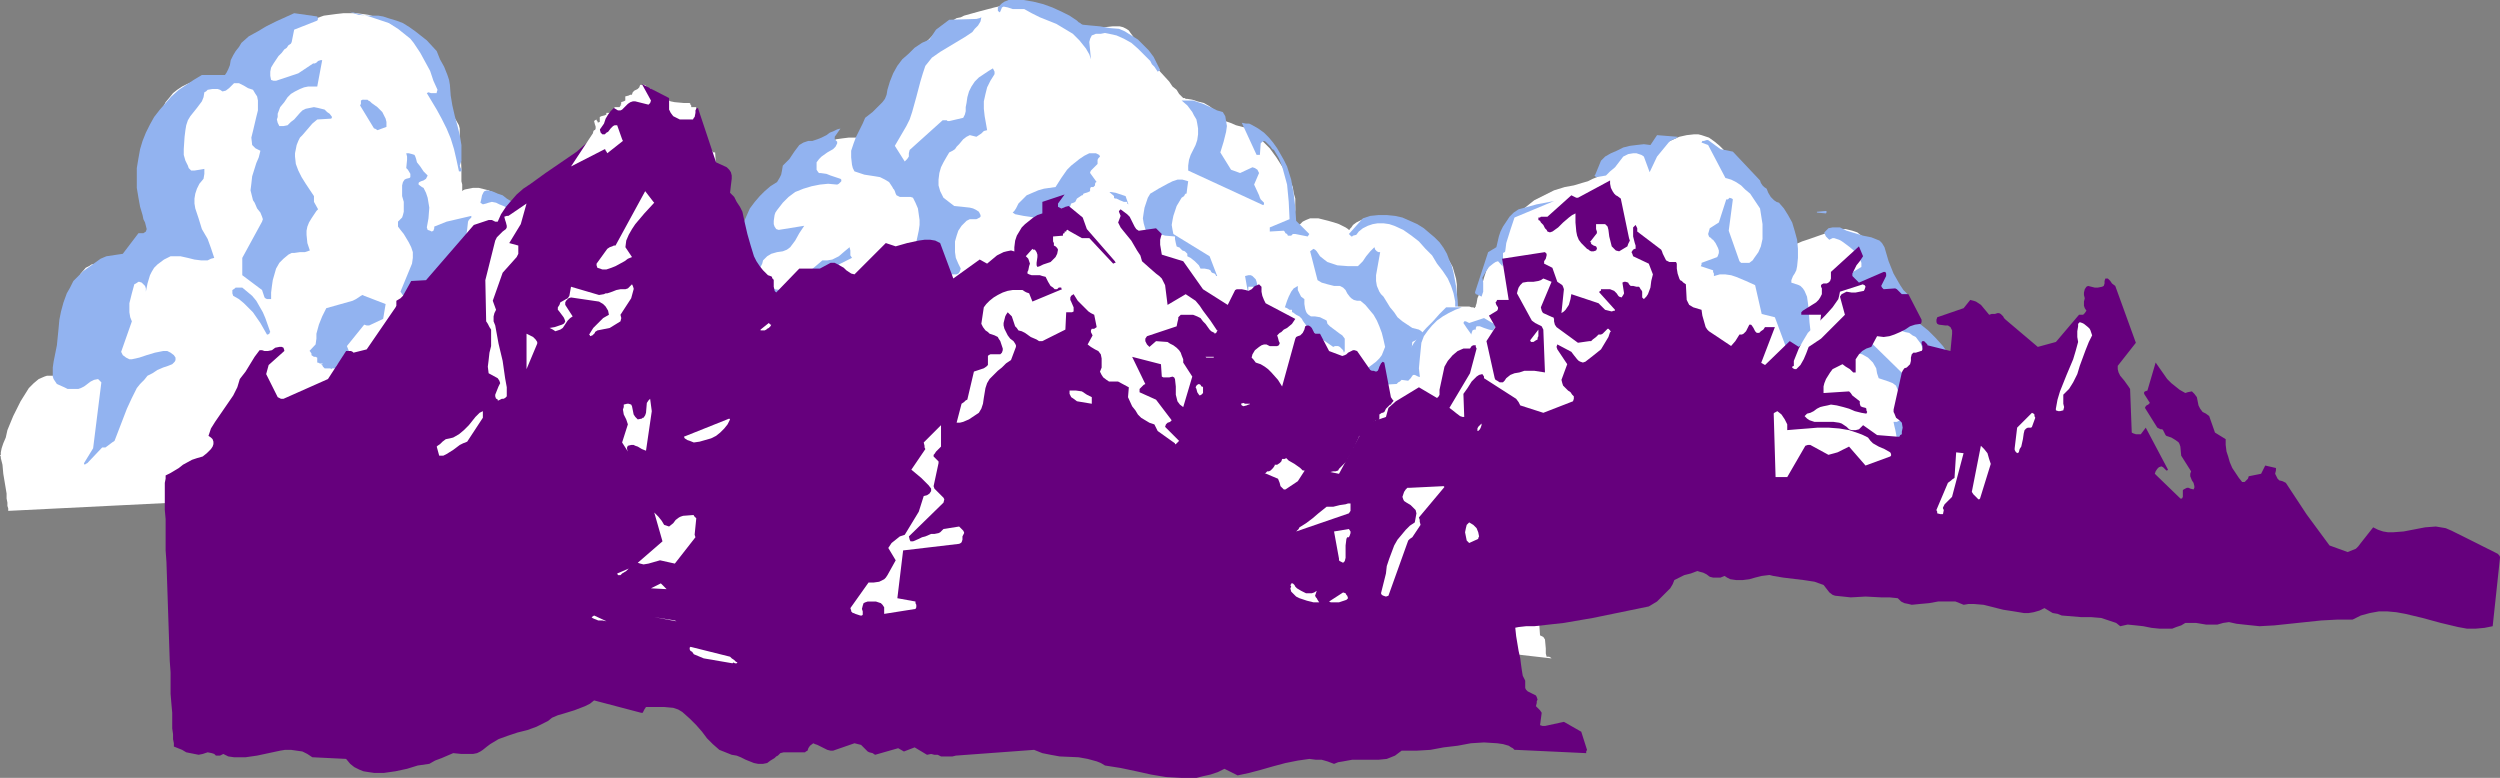 <?xml version="1.0" encoding="UTF-8" standalone="no"?>
<svg
   version="1.0"
   width="129.724mm"
   height="40.362mm"
   id="svg78"
   sodipodi:docname="Mountains 142.wmf"
   xmlns:inkscape="http://www.inkscape.org/namespaces/inkscape"
   xmlns:sodipodi="http://sodipodi.sourceforge.net/DTD/sodipodi-0.dtd"
   xmlns="http://www.w3.org/2000/svg"
   xmlns:svg="http://www.w3.org/2000/svg">
  <rect width="100%" height="100%" fill="#808080" stroke="none"/>
  <sodipodi:namedview
     id="namedview78"
     pagecolor="#ffffff"
     bordercolor="#000000"
     borderopacity="0.25"
     inkscape:showpageshadow="2"
     inkscape:pageopacity="0.0"
     inkscape:pagecheckerboard="0"
     inkscape:deskcolor="#d1d1d1"
     inkscape:document-units="mm" />
  <defs
     id="defs1">
    <pattern
       id="WMFhbasepattern"
       patternUnits="userSpaceOnUse"
       width="6"
       height="6"
       x="0"
       y="0" />
  </defs>
  <path
     style="fill:#ffffff;fill-opacity:1;fill-rule:evenodd;stroke:none"
     d="m 130.249,90.01 v -0.646 l 0.162,-0.808 0.323,-0.97 0.646,-0.97 0.485,-0.485 0.485,-0.323 0.646,-0.323 0.97,-0.323 0.808,-0.162 h 1.131 1.131 l 1.131,-0.162 h 0.808 l 0.97,-0.162 0.646,-0.162 0.646,-0.162 1.131,-0.323 0.808,-0.485 0.485,-0.323 0.323,-0.323 v 0 l 0.485,-10.504 1.778,-9.373 -0.485,-12.766 3.555,-9.857 5.494,-4.848 6.141,-6.787 0.162,-0.162 0.323,-0.162 0.646,-0.323 0.808,-0.323 1.131,-0.485 1.131,-0.162 1.293,-0.162 h 1.293 0.323 l 0.323,-0.162 0.323,-0.162 0.485,-0.162 0.97,-0.808 0.97,-1.131 0.97,-1.293 0.97,-1.293 1.939,-3.07 1.939,-3.232 0.808,-1.454 0.646,-1.131 0.646,-1.131 0.323,-0.97 0.162,-0.323 0.162,-0.162 v -0.162 0 l 0.162,-0.162 0.162,-0.162 0.162,-0.323 0.485,-0.323 0.485,-0.646 0.485,-0.485 1.293,-1.293 1.454,-1.293 1.616,-1.131 1.616,-0.97 0.808,-0.162 0.646,-0.323 2.909,-0.808 3.07,-0.808 1.454,-0.323 1.939,-0.162 h 1.939 l 0.97,0.162 1.131,0.162 2.262,0.646 2.101,0.646 1.778,0.97 1.454,0.808 1.131,0.808 0.485,0.323 0.485,0.323 0.162,0.323 0.323,0.162 h 0.162 v 0.162 l 0.162,-0.162 h 0.162 l 0.323,-0.162 0.485,-0.162 1.293,-0.323 1.454,-0.323 1.454,-0.162 h 1.454 l 0.646,0.162 0.646,0.323 0.485,0.323 0.323,0.485 0.485,0.646 0.485,0.808 0.646,0.808 0.808,0.97 1.616,2.101 1.778,2.262 1.778,1.939 0.646,0.97 0.808,0.646 0.485,0.808 0.485,0.485 0.162,0.162 0.162,0.162 h 0.323 l 0.162,0.162 h 0.323 l 0.97,0.162 0.97,0.323 1.293,0.323 1.131,0.646 0.808,0.646 0.323,0.485 0.323,0.323 0.323,0.485 0.323,0.323 0.97,0.646 0.97,0.323 1.131,0.485 2.424,0.646 0.97,0.646 0.97,0.808 0.97,1.131 1.293,1.293 1.293,1.778 1.131,1.778 1.131,1.939 0.97,2.101 0.162,1.131 0.323,1.131 v 1.131 1.131 l -0.162,0.97 -0.162,0.97 v 0.646 1.131 0.323 l 0.323,-0.162 0.162,-0.162 v -0.162 l 0.162,-0.162 v -0.162 l 0.162,-0.162 0.485,-0.323 0.485,-0.485 0.646,-0.323 0.808,-0.323 h 1.131 0.485 l 0.646,0.162 1.293,0.323 1.131,0.323 0.97,0.323 0.646,0.323 0.646,0.323 0.485,0.323 0.162,0.162 h 0.162 V 44.924 l 0.323,-0.323 0.323,-0.485 0.646,-0.485 0.97,-0.485 0.646,-0.323 h 0.646 l 0.808,-0.162 h 0.808 l 0.97,0.162 0.97,0.162 1.131,0.323 1.131,0.323 2.424,0.97 2.262,1.293 2.101,1.616 0.97,0.808 0.97,0.97 0.808,0.97 0.646,0.97 0.646,1.131 0.323,1.131 0.323,1.131 0.162,1.131 v 2.586 l -0.162,2.586 -0.162,2.586 v 2.424 1.131 0.97 l -0.162,0.808 v 0.808 0.646 l -0.162,0.485 v 0.485 h 0.162 l 0.162,0.485 0.323,0.646 0.485,0.808 0.323,0.97 0.323,1.131 0.323,1.293 0.323,1.454 v 0.808 0.97 l 0.162,1.293 v 6.949 l -0.162,2.747 v 1.131 1.939 0.646 0.646 l 1.778,5.01 -168.387,-1.616 v -0.162 l 0.162,-0.162 v -0.323 -0.323 l 0.323,-0.808 0.485,-1.131 0.808,-2.424 0.646,-1.131 0.646,-0.808 0.808,-0.646 0.97,-0.485 1.131,-0.162 1.131,-0.162 h 0.97 l 0.808,0.162 h 0.323 z"
     id="path1" />
  <path
     style="fill:#92b3f0;fill-opacity:1;fill-rule:evenodd;stroke:none"
     d="m 288.456,103.907 -0.323,-2.424 v -2.262 -9.534 -4.686 l -1.293,-1.293 -0.162,-1.293 v -0.323 l -0.162,-0.162 -0.323,-0.162 h -0.485 l -0.485,8.241 -4.686,-0.646 0.97,0.646 0.97,0.646 0.646,0.646 0.808,0.808 1.131,1.778 0.808,1.778 0.808,2.101 0.485,2.101 0.646,2.262 0.485,2.101 z"
     id="path2" />
  <path
     style="fill:#92b3f0;fill-opacity:1;fill-rule:evenodd;stroke:none"
     d="m 286.193,63.993 -0.162,-2.424 -0.162,-2.747 -0.323,-2.747 -0.485,-2.586 -0.323,-1.293 -0.485,-1.131 -0.485,-1.293 -0.646,-1.131 -0.808,-1.131 -0.97,-0.97 -0.97,-0.808 -1.131,-0.97 -1.293,-0.808 -1.454,-0.646 -1.454,-0.646 -1.454,-0.323 -1.616,-0.162 h -1.616 l -1.616,0.162 -1.454,0.485 -2.747,3.07 0.485,0.485 h 0.162 l 0.162,-0.162 0.646,-0.162 0.485,-0.646 0.808,-0.646 0.97,-0.485 0.97,-0.323 0.97,-0.162 h 1.131 l 1.131,0.162 0.97,0.323 1.778,0.808 1.616,1.131 1.454,1.131 1.293,1.454 1.293,1.293 0.97,1.616 1.131,1.454 0.97,1.454 0.646,1.454 0.485,1.454 0.323,1.616 v 1.454 3.07 2.909 l 0.323,0.162 v -0.162 l 0.162,-0.808 V 64.801 l 0.162,-0.323 z"
     id="path3" />
  <path
     style="fill:#92b3f0;fill-opacity:1;fill-rule:evenodd;stroke:none"
     d="m 285.224,75.143 -0.162,-0.485 -0.808,-0.808 -0.97,-0.808 -0.97,-0.485 -0.97,-0.485 -4.686,-1.616 0.323,-3.394 2.262,-1.131 v -0.323 l -0.162,-0.323 -0.323,-0.323 -0.485,-0.323 -1.293,-0.323 -0.97,-0.646 -0.97,-0.646 -0.97,-0.808 -0.646,-0.97 -0.808,-0.97 -1.293,-2.101 -0.485,-0.485 -0.323,-0.485 -0.485,-1.131 -0.162,-0.97 v -1.131 l 0.808,-4.525 h -0.323 l -0.323,-0.162 -0.323,-0.323 -0.162,-0.485 -0.808,0.808 -0.808,0.97 -0.646,0.97 -0.97,0.97 h -1.939 l -2.101,-0.162 -0.97,-0.323 -0.97,-0.323 -0.646,-0.485 -0.808,-0.646 -0.323,-0.485 -0.323,-0.485 -0.323,-0.323 -0.323,-0.162 -0.646,0.485 1.454,5.656 0.808,0.485 1.131,0.323 1.293,0.323 h 1.131 l 0.646,0.323 0.485,0.485 0.323,0.646 0.485,0.646 0.323,0.323 0.485,0.323 0.646,0.162 h 0.646 l 0.97,0.808 0.808,0.97 0.808,0.97 0.646,1.131 0.485,1.131 0.485,1.293 0.323,1.293 0.323,1.454 -0.323,0.808 -0.323,0.808 -0.485,0.646 -0.646,0.646 -1.293,0.97 -1.293,0.97 -1.293,-0.162 -1.131,-0.162 -1.131,-0.323 -0.485,-0.323 -0.485,-0.323 -1.778,0.646 -0.162,0.162 v 0.162 l 0.162,0.485 -2.586,4.202 -0.485,0.323 -0.646,0.485 v 0.485 l 0.323,0.323 3.878,1.454 0.323,0.323 0.162,0.485 0.162,0.323 v 0.485 1.131 l -0.323,0.97 -0.485,0.646 -0.162,0.162 -0.162,0.162 -0.162,0.485 v 0.646 0.162 l 0.162,0.162 h 0.323 l 0.162,0.323 v 0.323 l -0.323,0.646 -0.323,0.485 v 0.485 0.323 l 0.485,-0.808 0.646,-0.485 0.646,-0.485 0.808,-0.323 1.778,-0.485 1.616,-0.485 6.141,4.04 3.394,-2.101 0.162,-0.323 V 87.424 87.263 h -0.323 -0.485 l -0.485,-0.162 -2.909,-1.778 v -0.323 l 0.162,-0.162 0.162,-0.162 0.162,-0.323 -2.909,-3.717 1.293,-5.171 2.747,-0.162 0.323,-0.323 0.323,-0.162 0.162,-0.162 0.162,-0.162 4.686,0.646 3.717,3.232 0.323,-0.162 v -0.97 -0.323 l 0.162,-0.323 1.293,-0.808 0.162,-0.323 z"
     id="path4" />
  <path
     style="fill:#92b3f0;fill-opacity:1;fill-rule:evenodd;stroke:none"
     d="m 263.731,68.841 v -2.424 l -0.485,-0.646 -0.485,-0.323 -1.939,-1.454 -0.485,-0.485 -0.162,-0.646 -0.646,-0.323 -0.646,-0.323 -0.97,-0.162 h -0.808 l -0.485,-0.323 -0.323,-0.323 -0.162,-0.323 -0.162,-0.485 -0.162,-0.97 v -0.97 l -0.646,-0.485 -0.323,-0.646 -0.323,-0.646 v -0.808 l -0.808,0.485 -0.485,0.646 -0.485,0.97 -0.323,0.808 -0.323,0.97 -0.808,2.101 -0.485,0.808 -0.646,-0.323 -0.646,-0.646 -0.646,-0.808 -0.485,-0.808 -0.485,-1.131 -0.323,-0.97 -0.485,-0.808 -0.485,-0.808 v -0.646 l -0.162,-0.646 -0.162,-0.485 -0.323,-0.323 -0.323,-0.323 -0.323,-0.162 h -0.485 l -0.646,0.162 0.485,2.747 -0.162,0.485 -0.162,0.162 -0.162,0.162 -0.162,0.162 -0.323,0.323 3.232,5.171 v 2.101 l 0.162,0.323 0.323,0.162 0.162,0.323 0.162,0.323 -0.646,1.778 -0.808,1.616 -0.323,0.808 -0.323,0.808 -0.808,1.616 -0.808,1.616 -0.323,1.778 v 1.778 l 0.162,0.808 0.323,0.97 -1.454,5.979 v 0.162 h 0.162 l 0.323,0.162 2.262,-1.778 1.131,-0.97 0.97,-0.97 1.293,-0.808 1.131,-0.808 1.454,-0.646 1.616,-0.485 0.646,-0.323 v -0.162 l 0.162,-0.162 -0.162,-0.323 -0.162,-0.162 -0.646,-0.485 -0.646,-0.323 -0.485,-0.323 -0.808,-1.131 -0.485,-1.131 -0.323,-1.131 -0.162,-1.293 0.162,-1.293 0.162,-1.293 0.485,-1.293 0.646,-1.131 1.131,-0.97 1.454,-0.646 1.293,-0.485 h 0.646 0.808 l 0.485,0.485 0.808,0.323 h 0.485 l 0.808,-0.162 2.101,1.454 0.323,-0.162 h 0.323 0.323 l 0.323,0.162 0.162,0.162 0.162,0.162 0.323,0.323 0.162,0.485 z"
     id="path5" />
  <path
     style="fill:#92b3f0;fill-opacity:1;fill-rule:evenodd;stroke:none"
     d="m 256.782,45.894 -2.586,-2.586 -0.162,-2.586 -0.323,-2.747 -0.485,-2.747 -0.808,-2.586 -0.646,-1.293 -0.646,-1.131 -0.646,-1.131 -0.808,-1.131 -0.808,-0.97 -0.97,-0.97 -1.131,-0.808 -1.131,-0.646 -0.646,-0.323 h -0.646 l -0.808,-0.162 2.909,6.302 h 0.646 l 0.162,-2.262 0.323,-0.323 0.323,-0.162 0.323,0.162 0.323,0.323 0.646,0.646 0.323,0.485 0.323,0.162 0.97,1.616 0.646,1.616 0.485,1.778 0.485,1.778 0.323,3.394 0.162,3.394 -3.878,1.616 v 0.808 l 2.747,-0.162 0.162,0.162 0.162,0.323 0.323,0.162 0.162,0.323 h 0.323 0.323 l 0.323,-0.323 h 0.485 l 2.424,0.485 z"
     id="path6" />
  <path
     style="fill:#92b3f0;fill-opacity:1;fill-rule:evenodd;stroke:none"
     d="m 247.733,39.591 -0.323,-0.323 -0.162,-0.162 -0.162,-0.323 -0.162,-0.485 -0.97,-2.101 0.97,-2.262 -0.162,-0.323 -0.162,-0.323 -0.485,-0.323 -0.485,-0.162 -2.424,1.131 -1.778,-0.646 -2.101,-3.394 0.646,-2.101 0.485,-1.939 0.162,-1.131 -0.162,-0.97 -0.162,-0.97 -0.485,-0.808 -1.131,-0.323 -0.97,-0.485 -1.778,-0.808 -0.97,-0.323 -0.97,-0.323 h -0.97 -1.293 l 1.131,0.97 0.97,1.293 0.323,0.646 0.485,0.808 0.162,0.808 0.162,0.97 v 1.131 l -0.162,1.131 -0.323,0.97 -0.485,0.97 -0.485,0.97 -0.323,0.97 -0.162,1.131 v 0.97 l 14.706,6.787 0.162,-0.162 v -0.162 -0.162 z"
     id="path7" />
  <path
     style="fill:#92b3f0;fill-opacity:1;fill-rule:evenodd;stroke:none"
     d="m 241.753,71.749 -0.97,-4.686 -0.485,-0.162 -0.646,-0.162 h -0.646 l -0.646,-0.162 1.454,9.534 h 0.162 l 0.162,0.162 0.485,-0.162 0.485,-0.485 0.323,-0.485 z"
     id="path8" />
  <path
     style="fill:#92b3f0;fill-opacity:1;fill-rule:evenodd;stroke:none"
     d="m 239.329,61.569 -0.485,-4.686 v -0.323 l 0.162,-0.162 0.162,-0.323 0.162,-0.323 -2.101,-5.494 -7.11,-4.363 -0.162,-0.808 -0.162,-0.97 0.162,-0.97 0.162,-0.808 0.323,-0.97 0.323,-0.97 0.485,-0.808 0.485,-0.808 0.485,-0.323 0.162,-0.323 0.162,-0.162 h 0.162 l 0.162,-1.293 0.162,-1.131 -1.131,-0.323 h -0.97 l -0.97,0.323 -0.97,0.485 -1.778,0.97 -1.616,0.97 -0.485,0.808 -0.323,0.97 -0.323,0.97 -0.162,0.97 -0.162,1.131 0.162,0.97 0.323,1.131 0.485,0.97 0.485,0.97 0.646,0.646 0.646,0.646 0.808,0.485 0.646,0.485 0.97,0.323 1.616,0.485 0.323,0.485 0.323,0.323 0.162,0.323 0.323,0.162 h 0.323 l 0.646,0.323 2.262,5.01 -0.162,0.162 -0.162,0.162 -0.323,0.162 -0.162,0.323 3.555,5.01 h 0.97 l 0.162,-0.323 z"
     id="path9" />
  <path
     style="fill:#92b3f0;fill-opacity:1;fill-rule:evenodd;stroke:none"
     d="m 230.603,56.559 -0.646,-0.97 -0.808,-0.97 -0.97,-0.808 -0.97,-0.808 -1.131,-0.646 -1.131,-0.485 -1.454,-0.162 h -0.646 l -0.808,0.162 -1.616,0.323 -1.616,0.485 -0.808,0.323 -0.808,0.162 -1.293,0.485 -2.262,-1.293 h -0.485 l -0.485,-0.162 h -0.323 l -0.485,-1.131 -0.646,-1.293 -1.293,-2.424 -0.485,-1.293 -0.323,-1.293 v -1.293 l 0.162,-0.646 0.162,-0.646 0.485,-0.646 0.323,-0.646 0.162,-0.485 0.162,-0.323 0.485,-0.323 0.162,-0.162 0.323,-0.162 4.363,3.717 1.778,-0.485 2.101,0.646 0.646,1.616 1.616,-2.747 -1.293,-3.717 -0.97,-0.323 -0.97,-0.323 -0.97,-0.162 -0.646,0.162 -0.485,0.162 -2.909,-4.04 v -0.162 l 0.162,-0.323 0.323,-0.323 0.485,-0.485 0.485,-0.485 v -0.323 -0.485 l 0.162,-0.323 0.323,-0.323 -0.162,-0.323 -0.323,-0.162 -0.323,-0.162 h -0.485 -0.808 l -0.97,0.485 -0.97,0.646 -0.808,0.646 -0.808,0.646 -0.808,0.808 -1.131,1.616 -1.131,1.778 -2.262,0.323 -1.131,0.323 -1.131,0.485 -1.131,0.485 -0.808,0.808 -0.808,0.808 -0.485,0.97 -0.323,0.485 -0.162,0.162 -0.162,0.162 0.485,0.323 0.808,0.162 0.808,0.162 1.131,0.162 0.97,0.162 0.97,0.323 0.808,0.485 0.323,0.485 0.162,0.323 0.97,1.293 0.808,1.454 1.293,3.07 1.293,2.909 0.808,1.454 0.97,1.293 0.323,0.485 v 0.323 l 0.808,1.293 -2.262,3.717 -1.778,1.293 0.323,0.646 0.162,0.485 v 0.646 l -0.162,0.485 -0.323,0.97 -0.646,0.97 -0.646,0.808 -0.808,0.485 -0.97,0.323 -0.97,0.162 -2.909,2.586 0.323,0.323 h 0.323 l 0.646,0.162 0.485,0.323 0.646,-0.323 0.646,-0.162 0.808,-0.323 h 0.485 0.485 l -0.162,0.485 -0.162,0.485 -0.162,0.485 -0.323,0.485 -0.646,0.97 -0.162,0.646 0.162,0.485 0.162,0.485 0.323,0.646 h 0.323 l 0.646,0.162 h 0.646 l 0.646,-0.162 5.171,-5.333 4.04,0.97 5.171,7.433 -0.808,1.131 -0.97,1.131 -0.485,1.131 -0.162,0.646 0.162,0.808 0.162,0.485 v 0.162 0.162 l 0.323,0.162 0.646,0.323 0.485,-0.162 0.323,-0.323 0.646,-0.808 0.485,-0.808 0.323,-0.485 0.323,-0.323 2.747,-0.323 0.323,0.162 0.323,0.162 0.162,0.162 0.646,0.162 0.162,-0.162 v 0 0 l 0.323,-0.162 v -0.97 l -0.808,-0.808 -0.97,-0.808 -1.293,-0.646 -1.131,-0.808 -0.162,-0.162 -0.162,-0.323 -0.162,-0.323 -0.162,-0.323 -0.323,-1.454 v -1.454 l 0.162,-1.293 0.323,-1.454 0.323,-1.293 0.485,-1.293 0.646,-1.131 0.808,-1.293 -0.323,-0.162 -0.485,-0.323 -0.97,-0.162 -6.141,2.909 h -0.323 l -0.162,-0.162 -0.323,-0.485 -0.162,-1.131 0.323,-0.646 0.485,-0.485 1.293,-0.646 -0.162,-2.262 v -1.131 l 0.162,-1.131 0.162,-0.97 0.323,-1.131 0.646,-0.808 0.808,-0.808 0.485,-0.323 0.323,-0.323 0.323,-0.162 0.162,-0.162 0.162,-0.162 0.162,-0.323 0.323,-0.808 0.323,-0.323 h 0.485 1.293 l 1.778,1.939 h 0.162 0.162 l 0.162,-0.323 0.162,-0.485 0.323,-0.323 h 0.646 l 2.262,1.454 0.162,-0.162 0.162,-0.162 v -0.162 z"
     id="path10" />
  <path
     style="fill:#92b3f0;fill-opacity:1;fill-rule:evenodd;stroke:none"
     d="m 227.533,13.736 -0.646,-1.293 -0.646,-1.293 -0.97,-1.293 -1.131,-1.131 -0.97,-0.97 -1.293,-0.808 -1.293,-0.808 -1.131,-0.485 -1.939,-0.162 -1.778,-0.323 -1.778,-0.162 -1.616,-0.162 -0.323,-0.162 -0.162,-0.162 -0.323,-0.162 -0.323,-0.323 -1.454,-0.97 -1.616,-0.808 -1.778,-0.808 -1.778,-0.646 -1.939,-0.485 L 200.707,0 h -1.939 -0.97 l -0.808,0.323 -0.485,0.323 -0.323,0.323 -0.485,0.485 v 0.646 l 0.162,0.162 0.162,0.162 0.162,-0.162 0.323,-0.808 0.323,-0.162 0.808,0.162 0.97,0.323 h 0.97 1.293 l 1.454,0.808 1.616,0.808 1.616,0.646 1.616,0.646 1.616,0.97 1.616,0.97 1.293,1.293 0.646,0.808 0.646,0.808 0.646,1.131 0.323,0.97 -0.323,-3.394 0.162,-0.646 0.323,-0.646 0.808,-0.323 h 0.97 l 0.808,-0.162 0.808,0.162 1.454,0.323 1.454,0.646 1.454,0.808 1.293,1.131 2.424,2.424 0.323,0.646 0.485,0.485 0.646,0.97 z"
     id="path11" />
  <path
     style="fill:#92b3f0;fill-opacity:1;fill-rule:evenodd;stroke:none"
     d="m 208.302,3.555 -0.162,-0.323 -0.485,-0.323 -0.646,-0.323 -0.808,-0.162 -0.485,-0.323 2.424,1.778 z"
     id="path12" />
  <path
     style="fill:#92b3f0;fill-opacity:1;fill-rule:evenodd;stroke:none"
     d="m 203.454,1.939 -0.323,-0.323 h -0.162 l -0.323,-0.162 0.485,0.485 0.323,0.162 0.323,0.162 z"
     id="path13" />
  <path
     style="fill:#92b3f0;fill-opacity:1;fill-rule:evenodd;stroke:none"
     d="m 198.606,67.063 -0.162,-0.485 -0.808,-0.485 -0.808,-0.485 -0.808,-0.646 -0.323,-0.323 -0.323,-0.646 0.808,-3.232 -0.162,-0.162 h -0.646 -0.323 l -0.323,-0.323 -0.162,-0.323 -0.162,-0.485 -0.323,-0.485 1.131,-1.616 V 56.882 l -0.162,-0.485 -0.323,-0.97 -0.646,-0.808 -0.97,-0.808 -0.323,0.162 -0.323,0.162 v 0.323 0.323 l 0.162,1.293 -0.646,4.686 -0.323,0.646 -0.162,0.323 -0.485,0.162 -2.101,-0.323 -4.04,-5.494 1.293,-2.101 0.646,-0.162 h 0.808 l 0.323,-0.162 0.162,-0.162 0.162,-0.323 0.162,-0.485 -0.485,-0.97 -0.485,-1.131 -0.162,-1.131 v -0.97 -1.131 l 0.323,-1.131 0.323,-0.97 0.646,-0.97 0.485,-0.485 0.485,-0.485 0.646,-0.323 h 1.293 l 0.323,-0.162 0.323,-0.162 0.162,-0.162 v -0.323 l -0.323,-0.646 -0.485,-0.323 -0.646,-0.323 -0.646,-0.162 -1.454,-0.162 -1.616,-0.162 -2.101,-1.616 -0.646,-1.293 -0.323,-1.131 v -1.131 l 0.162,-1.293 0.323,-1.131 0.485,-0.97 0.646,-1.131 0.485,-0.808 0.646,-0.323 0.485,-0.323 0.323,-0.485 0.485,-0.485 0.808,-0.97 0.646,-0.485 0.646,-0.323 1.293,0.323 0.485,-0.323 0.485,-0.323 0.485,-0.485 0.646,-0.162 -0.485,-2.747 -0.162,-1.454 v -1.454 l 0.323,-1.454 0.323,-1.293 0.646,-1.293 0.808,-1.293 v -0.162 -0.323 l -0.162,-0.323 -0.162,-0.323 -0.808,0.485 -0.97,0.646 -0.97,0.646 -0.808,0.808 -0.646,0.97 -0.485,0.97 -0.323,1.131 -0.162,1.131 -0.162,0.808 v 0.808 l -0.162,0.646 -0.323,0.646 -2.747,0.646 h -0.323 l -0.162,-0.162 h -0.323 -0.485 l -6.464,5.818 -0.162,0.646 v 0.323 0.323 l -0.323,0.485 -0.485,0.485 -1.939,-3.07 2.262,-3.878 0.646,-1.293 0.485,-1.454 0.808,-2.909 0.808,-3.07 0.485,-1.616 0.485,-1.454 0.646,-0.808 0.646,-0.808 1.616,-1.131 1.616,-0.97 1.616,-0.97 1.616,-0.97 1.454,-0.97 0.485,-0.646 0.646,-0.646 0.485,-0.808 0.162,-0.808 -0.323,0.162 -0.646,0.162 -5.333,0.162 -2.586,1.939 -1.293,1.939 -1.454,0.646 -1.454,0.97 -1.131,1.131 -1.293,1.131 -0.97,1.293 -0.808,1.454 -0.646,1.616 -0.485,1.616 -0.162,0.97 -0.323,0.808 -0.485,0.646 -0.646,0.646 -1.293,1.293 -1.454,1.131 -0.485,1.131 -0.646,1.293 -0.646,1.293 -0.485,1.293 -0.485,1.454 v 1.293 l 0.162,1.454 0.162,0.646 0.323,0.646 0.97,0.323 0.97,0.323 2.101,0.323 0.97,0.162 0.97,0.485 0.808,0.485 0.646,0.97 0.162,0.323 0.162,0.162 0.162,0.323 0.162,0.485 0.162,0.323 0.323,0.162 0.323,0.162 h 0.808 0.97 0.323 l 0.485,0.162 0.485,0.97 0.485,1.131 0.162,1.131 0.162,1.131 v 0.97 l -0.162,1.131 -0.485,2.262 -0.646,2.262 -0.808,2.262 -0.646,2.262 -0.485,2.262 -1.131,0.646 -1.131,0.808 -1.293,0.97 -1.131,0.97 -0.97,1.131 -0.97,1.131 -0.646,1.293 -0.485,1.616 v 0.646 l -0.162,0.808 -0.323,0.808 -0.323,0.646 h -0.485 -0.485 l -3.07,-2.101 -0.323,-0.646 -0.162,-0.485 0.162,-1.131 0.323,-1.293 v -0.646 -0.485 l -0.808,-0.323 -0.808,-0.485 -0.646,-0.646 -0.485,-0.808 2.747,-7.11 2.586,-1.293 -0.323,-0.485 V 49.61 49.126 l -0.162,-0.646 -0.97,0.808 -1.131,0.97 -0.646,0.323 -0.646,0.323 -0.97,0.162 h -0.97 l -1.131,0.97 -0.97,0.808 -1.939,1.454 -1.939,1.454 -1.131,0.646 -1.131,0.485 -2.262,-0.323 -0.646,-0.485 -0.808,-0.485 -0.323,-0.646 -0.323,-0.97 0.162,-0.97 0.646,-1.293 0.162,-0.646 0.323,-0.323 0.485,-0.485 0.808,-0.485 1.131,-0.323 1.131,-0.162 0.808,-0.323 0.646,-0.485 0.485,-0.646 0.485,-0.646 0.808,-1.454 0.97,-1.454 -5.01,0.808 -0.485,-0.162 -0.323,-0.485 -0.162,-0.485 v -0.646 l 0.162,-1.131 0.162,-0.485 0.323,-0.485 1.131,-1.454 1.131,-1.131 1.293,-0.97 1.616,-0.646 1.616,-0.485 1.616,-0.323 1.616,-0.162 1.778,0.162 0.323,-0.162 0.162,-0.162 0.323,-0.323 v -0.323 l -0.162,-0.162 -0.97,-0.323 -0.97,-0.323 -0.808,-0.323 -1.131,-0.162 h -0.323 l -0.162,-0.162 -0.323,-0.485 v -0.646 -0.808 l 0.485,-0.646 0.485,-0.485 1.131,-0.808 1.131,-0.646 0.485,-0.485 0.323,-0.646 V 27.795 l -0.485,-0.485 v -0.485 l 1.131,-1.616 -0.646,0.162 -0.646,0.323 -0.808,0.323 -0.646,0.485 -0.97,0.485 -0.808,0.323 -0.97,0.323 h -0.808 l -0.97,0.323 -0.808,0.485 -0.485,0.646 -0.485,0.646 -0.97,1.454 -0.646,0.646 -0.646,0.646 -0.162,0.97 -0.162,0.808 -0.323,0.646 -0.485,0.808 -1.293,0.808 -1.131,0.97 -0.97,0.97 -0.97,1.131 -0.97,1.293 -0.646,1.454 -0.646,1.454 -0.323,1.616 -2.586,0.485 v 0.485 l -0.162,0.646 -0.485,1.131 -1.293,2.586 -0.485,1.454 -0.323,1.454 v 0.646 0.808 l 0.323,0.646 0.323,0.646 0.646,0.808 0.485,0.808 0.162,0.808 0.162,0.646 2.909,5.171 -1.131,0.808 -0.97,0.97 -0.808,0.97 -0.646,1.131 -0.485,1.131 -0.323,1.293 -0.323,2.424 -0.323,2.747 -0.162,2.424 -0.485,2.586 -0.485,1.293 -0.485,1.293 v 0.808 0.646 l 0.162,0.646 0.323,0.485 0.646,0.97 0.485,0.97 -0.485,2.909 0.323,0.485 0.162,0.323 h 0.323 l 0.323,-0.162 0.485,-0.162 0.323,-0.323 0.808,-0.162 1.293,-1.939 5.171,-4.363 0.323,-0.485 v -0.485 l -0.323,-0.97 0.162,-0.323 0.323,-0.323 0.162,-0.323 -0.646,-1.293 -0.485,-1.293 -0.485,-1.293 -0.485,-1.454 -0.162,-1.293 V 74.012 l 0.323,-1.293 0.323,-0.646 0.485,-0.646 0.808,-0.808 0.808,-0.485 0.97,-0.485 0.808,-0.485 1.778,-0.646 1.778,-0.323 0.646,0.485 0.646,0.646 0.485,0.808 0.485,0.808 0.485,1.778 0.323,1.939 6.626,-4.202 1.616,0.97 0.485,0.485 0.646,0.323 1.293,0.323 v -0.323 -0.485 h 0.323 v 0 -0.323 h 0.162 v 0 l 0.323,0.162 0.485,0.323 0.485,0.323 0.162,0.323 0.162,0.646 0.162,1.131 -4.04,7.11 0.162,0.485 0.646,0.485 0.485,0.162 4.363,-4.848 5.818,-0.97 -4.363,-11.312 v -0.808 l 0.323,-0.485 0.485,-0.323 0.646,-0.485 1.293,-0.646 0.646,-0.485 0.485,-0.646 h 1.131 l 1.131,0.323 0.97,0.485 0.808,0.646 1.778,1.454 1.616,1.454 0.323,0.485 0.162,0.162 v 0 h 7.918 l 0.97,0.808 0.323,0.485 0.485,0.323 0.808,0.646 0.485,0.162 0.646,0.162 0.162,-0.323 0.323,-0.646 0.162,-0.485 z"
     id="path14" />
  <path
     style="fill:#ffffff;fill-opacity:1;fill-rule:evenodd;stroke:none"
     d="m 398.02,102.291 v 0 l 0.162,-0.485 v -2.101 l -0.162,-0.97 -0.162,-1.939 -0.323,-1.131 -0.323,-0.97 -0.485,-0.97 -0.646,-0.808 -0.646,-0.646 -0.808,-0.646 -0.97,-0.323 -1.293,-0.162 h -1.293 -0.97 -0.97 l -0.808,-0.162 -0.646,-0.162 h -0.646 l -0.808,-0.323 -0.646,-0.323 -0.323,-0.162 v -0.162 h -0.162 l -2.747,-4.686 -1.131,-11.473 -2.747,-7.595 -5.818,-4.686 -5.656,-13.574 -0.162,-0.162 -0.323,-0.323 -0.646,-0.646 -0.808,-0.485 -0.808,-0.646 -0.97,-0.323 -1.293,-0.323 h -0.485 -0.646 l -1.293,0.485 -1.454,0.323 -3.232,1.131 -1.454,0.485 -1.131,0.485 -0.485,0.162 -0.323,0.162 h -0.162 -0.162 l -4.202,-5.01 -3.555,-8.241 -4.04,-3.878 v -0.162 h -0.162 l -0.162,-0.323 -0.162,-0.323 -0.646,-0.646 -0.97,-0.97 -0.97,-0.808 -1.131,-0.808 -1.454,-0.485 -0.646,-0.162 h -0.808 l -1.454,0.162 -1.454,0.323 -1.454,0.646 -1.454,0.646 -1.131,0.646 -0.808,0.646 -0.323,0.162 -0.323,0.162 -0.162,0.162 v 0 0 h -0.323 l -0.323,-0.162 -0.485,-0.162 h -0.646 -0.646 -0.646 -0.808 l -0.97,0.323 -0.97,0.485 -0.97,0.808 -0.808,0.808 -0.808,0.97 -0.646,0.646 -0.485,0.485 -0.162,0.162 v 0 0 l -0.323,0.162 -0.485,0.323 -0.808,0.323 -0.97,0.485 -1.131,0.323 -1.616,0.485 -1.778,0.323 -2.101,0.646 -1.939,0.97 -1.939,0.97 -1.616,1.293 -1.616,1.293 -1.293,1.293 -0.485,0.646 -0.485,0.485 -0.485,0.646 -0.162,0.485 -0.323,0.97 -0.162,0.97 v 1.131 0.808 l 0.162,0.97 0.162,0.646 v 0.323 l 0.162,0.323 -0.162,-0.162 v -0.323 l -0.323,-0.323 -0.323,-0.323 -0.323,-0.162 -0.485,0.162 -0.162,0.162 -0.323,0.323 -0.162,0.323 -0.323,0.646 -0.646,1.131 -0.485,1.454 -0.808,2.909 -0.485,1.131 -0.162,0.97 -0.162,0.485 v 0.162 l -0.162,0.162 v 0.162 0 l -0.323,-0.162 h -0.323 l -0.485,-0.162 h -0.485 -0.646 -1.616 l -0.808,0.162 -0.808,0.162 -0.808,0.485 -0.808,0.485 -0.808,0.485 -0.808,0.808 -0.646,0.97 -0.646,1.131 -0.485,1.131 -0.323,1.131 -0.162,1.293 -0.323,1.131 v 2.101 l 0.162,1.939 0.162,0.97 v 0.646 l 0.162,0.646 0.162,0.646 0.162,0.485 0.162,0.323 0.162,0.323 v 0 h -0.162 -0.162 l -0.485,-0.162 h -0.485 l -0.646,-0.162 h -1.616 -0.808 l -0.97,0.162 -0.808,0.162 -1.131,0.485 -0.808,0.485 -0.97,0.646 -0.97,0.808 -0.808,1.131 -0.646,1.131 -0.808,1.293 -0.485,1.293 -0.485,1.131 -0.323,0.97 -0.323,0.808 -0.323,0.97 -0.162,0.808 v 0.646 l -0.162,0.485 v 1.293 0.485 l 0.162,0.162 h -0.162 l -0.162,-0.162 h -0.485 l -0.485,-0.323 -1.293,-0.323 -1.454,-0.485 -1.616,-0.162 h -1.616 l -0.808,0.162 -0.646,0.323 -0.485,0.323 -0.485,0.485 -0.323,0.485 -0.485,0.808 -0.323,0.97 -0.323,1.131 -0.485,2.424 -0.485,2.424 -0.323,2.424 -0.162,0.97 -0.162,0.97 v 0.808 0.646 l -0.162,0.323 v 0.162 l 151.581,-0.323 v -0.162 h -0.162 l -0.323,-0.323 -0.323,-0.323 -0.97,-0.646 -0.97,-0.646 -0.97,-0.808 -0.97,-0.646 -0.162,-0.323 -0.323,-0.162 -0.162,-0.162 z"
     id="path15" />
  <path
     style="fill:#92b3f0;fill-opacity:1;fill-rule:evenodd;stroke:none"
     d="m 275.366,72.396 0.162,-0.97 0.162,-0.808 0.323,-0.97 0.323,-0.808 0.97,-1.616 1.131,-1.454 1.293,-1.454 1.293,-1.293 1.293,-1.454 1.293,-1.293 h 3.07 l -1.293,0.485 -1.293,0.646 -1.131,0.646 -1.131,0.808 -0.97,0.97 -0.808,0.97 -0.808,1.131 -0.485,1.293 -0.323,3.232 -0.162,1.778 0.162,1.454 0.162,1.616 0.323,1.616 0.646,1.293 0.808,1.293 -3.878,-3.878 z"
     id="path16" />
  <path
     style="fill:#92b3f0;fill-opacity:1;fill-rule:evenodd;stroke:none"
     d="m 286.193,88.071 0.646,-2.262 0.97,-2.101 1.131,-1.939 1.454,-1.778 -2.747,-6.141 0.97,-1.131 0.646,-1.293 0.323,-0.808 0.162,-0.808 v -0.808 l -0.323,-0.808 -0.162,-0.808 -0.323,-0.808 -0.485,-1.131 -0.808,-1.131 -0.646,-0.97 0.162,-0.323 v 0 h 0.323 l 0.323,0.162 0.323,0.162 2.909,-0.97 3.555,2.101 0.646,0.97 -0.646,0.646 -0.323,0.646 -0.646,1.293 -0.485,1.454 -0.323,1.454 -0.162,1.454 -0.162,1.616 -0.162,1.454 -0.323,1.616 0.97,2.101 0.808,2.101 0.808,2.101 0.646,2.101 -1.778,-0.162 -5.656,4.202 -0.485,-0.162 -0.485,-0.162 -0.485,-0.323 -0.162,-0.323 v -0.323 z"
     id="path17" />
  <path
     style="fill:#92b3f0;fill-opacity:1;fill-rule:evenodd;stroke:none"
     d="m 289.264,57.367 2.586,-7.918 1.616,-0.97 0.485,-2.101 0.323,-0.97 0.485,-0.97 0.646,-0.97 0.646,-0.97 0.808,-0.808 0.97,-0.646 1.778,-0.485 1.778,-0.485 3.394,-0.646 -7.757,3.232 -0.808,2.424 -0.808,2.586 -0.162,1.293 -0.162,1.131 -0.162,1.293 0.162,1.293 -1.293,-1.454 -0.485,0.162 -0.485,0.323 -0.808,0.646 -0.646,0.97 -0.646,1.131 0.162,0.97 v 0.97 0.808 l -0.323,0.97 -0.323,-0.162 -0.323,-0.162 -0.485,-0.162 z"
     id="path18" />
  <path
     style="fill:#92b3f0;fill-opacity:1;fill-rule:evenodd;stroke:none"
     d="m 298.313,63.023 0.323,-0.323 0.485,-0.162 1.131,-0.323 h 0.485 0.646 l 0.485,0.162 0.485,0.323 0.646,0.323 v 0 h 0.162 l 1.293,-0.162 h 1.293 l 1.293,0.323 1.131,0.323 2.424,0.97 1.131,0.485 1.293,0.485 4.202,2.424 0.162,0.323 0.162,0.485 -0.97,0.162 -0.646,0.485 -0.646,0.646 -0.485,0.646 -0.485,0.808 -0.323,0.808 -0.97,1.616 0.162,1.131 0.162,1.293 -0.162,1.293 v 1.293 l 0.162,1.293 0.162,1.131 0.485,1.131 0.323,0.485 0.485,0.485 7.272,5.818 -1.131,-0.162 h -1.131 l -0.97,0.323 -0.808,0.485 -1.778,1.131 -0.97,0.646 -0.808,0.808 -0.808,0.808 -0.646,0.808 -0.646,0.808 -0.485,0.97 -0.162,-0.162 v 0 l -0.323,-0.485 -1.293,-0.808 4.04,-6.625 v -0.323 -0.323 l -0.485,-0.485 -0.485,-0.485 -0.485,-0.485 -1.454,0.485 -1.293,0.646 -1.131,0.646 -1.293,0.646 -1.454,0.646 -1.293,0.485 -0.808,0.162 h -0.646 l -0.808,-0.162 -0.808,-0.162 -0.323,0.162 -0.162,0.162 0.808,-1.293 6.626,-3.07 -0.808,-2.424 -0.485,-1.293 -0.162,-1.293 -0.162,-1.293 v -1.293 l 0.323,-1.293 0.485,-1.131 -0.323,-1.454 0.808,-1.293 -0.646,-1.616 -0.646,-1.616 -0.323,-0.808 -0.485,-0.646 -0.646,-0.646 -0.808,-0.485 -0.646,-0.162 -0.646,-0.162 -0.485,-0.485 -0.646,-0.485 -0.485,-0.162 -0.323,-0.162 -0.162,-0.162 0.162,-0.162 v -0.323 l 0.162,-0.485 -0.162,-0.323 -0.323,-0.323 -0.485,-0.323 -0.485,-0.162 -1.778,0.808 z"
     id="path19" />
  <path
     style="fill:#92b3f0;fill-opacity:1;fill-rule:evenodd;stroke:none"
     d="m 309.14,55.105 2.747,-5.171 0.646,0.162 h 0.323 l 0.162,0.162 -0.162,2.747 0.162,0.162 h 0.323 l 0.323,-0.162 0.323,-0.162 0.162,-0.485 0.323,-0.323 h 0.323 l 0.323,-0.162 0.485,-0.485 0.162,-0.485 v -0.646 l -0.162,-0.485 -0.162,-1.293 -0.162,-0.485 v -0.646 -0.646 l -0.323,-0.808 -0.323,-0.646 -0.485,-0.646 -0.97,-1.131 -1.293,-0.808 -0.646,-1.293 0.162,-0.323 h 0.323 0.646 l 0.808,0.323 0.485,0.485 0.485,0.323 0.323,0.323 0.323,0.646 1.454,0.646 1.293,0.808 1.131,1.131 1.131,1.131 0.97,1.293 0.808,1.293 0.485,1.616 0.485,1.616 0.97,0.485 1.131,0.646 0.97,0.808 0.808,0.97 0.808,0.97 0.808,0.97 0.485,1.131 0.485,1.131 0.323,1.778 0.162,0.97 0.323,0.808 0.162,0.97 v 0.808 l -0.162,0.808 -0.323,0.808 0.323,1.939 0.97,0.646 0.97,0.808 0.97,0.808 0.808,1.131 0.808,1.131 0.485,1.131 0.485,1.454 0.323,1.293 v 1.131 l 0.485,0.485 0.323,0.162 0.323,0.323 0.485,-0.162 0.485,-0.162 0.485,0.162 0.808,0.162 -0.162,0.485 -0.323,0.323 -0.808,0.808 -0.485,0.162 -0.646,0.485 -0.485,0.646 -0.485,0.646 v 0.485 l 0.162,0.646 v 0.485 0.323 l -0.162,0.323 -0.485,-0.323 h -0.323 l -0.162,-0.162 h -0.323 l -0.162,0.162 -0.162,0.323 -0.162,0.162 v 0.323 l -0.162,0.485 -0.485,0.485 -0.162,0.162 -0.162,0.485 2.101,1.778 2.101,1.939 0.808,1.131 0.808,1.131 0.808,1.454 0.323,1.616 0.162,0.808 0.162,0.808 v 1.454 1.293 l 0.162,1.293 -0.162,0.162 -0.162,0.162 -0.97,0.162 h -0.323 l -0.162,0.323 -1.131,1.454 -1.293,1.454 -0.646,0.97 -0.323,0.808 -0.485,0.97 -0.162,0.97 -0.323,0.162 v -0.162 l -0.323,-0.323 v -0.485 l -0.323,-0.323 h -0.162 l -0.485,-0.485 h -0.323 l -0.808,-0.808 -0.808,-0.97 -0.808,-0.97 -1.616,-1.939 -0.808,-0.808 -1.131,-0.808 -1.131,-0.646 -1.454,-1.939 0.162,-0.323 v -0.162 l 0.323,-0.162 6.949,1.131 0.323,-0.162 0.323,-0.323 0.485,-0.97 v -0.97 -1.131 l -0.323,-0.97 -0.97,-1.939 -0.808,-1.939 -0.646,-0.808 -0.485,-0.646 -0.323,-0.808 -0.323,-0.646 -0.162,-0.162 h -0.646 l -0.162,-0.162 v -0.162 l 0.323,-0.162 h 0.485 0.485 0.646 l 0.162,-0.162 -0.162,-0.323 -0.323,-0.162 -0.162,-0.323 -0.646,-3.555 v -0.323 -0.323 l -0.323,-0.485 -0.162,-0.323 v -0.162 -0.323 l 0.162,-0.323 0.485,-0.162 2.262,-2.101 -2.101,-6.464 -2.424,-2.101 -0.808,-2.101 0.162,-0.162 0.162,-0.323 -0.162,-0.485 -3.878,-0.808 -3.878,0.323 -0.162,-0.323 0.162,-0.323 2.747,-1.778 v -1.293 l -0.162,-1.454 -0.485,-1.131 -0.485,-1.131 -0.646,-1.131 -0.808,-0.97 -1.616,-1.939 -3.555,1.293 -0.485,-0.162 -0.323,-0.162 -0.323,-0.162 -0.646,0.323 h -0.646 l -0.646,-0.162 -0.808,-0.162 z"
     id="path20" />
  <path
     style="fill:#92b3f0;fill-opacity:1;fill-rule:evenodd;stroke:none"
     d="m 312.857,34.259 1.131,-2.747 0.808,-0.808 1.131,-0.646 1.131,-0.485 1.293,-0.646 1.293,-0.323 1.293,-0.162 1.454,-0.162 1.293,0.162 1.293,-1.939 4.04,0.323 -0.323,0.323 -0.485,0.162 -0.646,0.323 -0.323,0.323 -2.262,2.747 -1.454,3.07 -1.131,-3.07 -0.485,-0.323 -0.485,-0.162 -0.485,-0.162 h -0.646 l -0.97,0.162 -0.97,0.485 -1.616,2.101 -0.97,0.808 -0.808,0.808 -1.939,0.323 -0.162,-0.162 -0.162,-0.162 z"
     id="path21" />
  <path
     style="fill:#92b3f0;fill-opacity:1;fill-rule:evenodd;stroke:none"
     d="M 333.704,51.873 V 51.55 l 3.07,-1.131 0.162,-0.323 0.162,-0.485 v -0.485 l -0.162,-0.485 -0.485,-0.97 -0.485,-0.646 -0.323,-0.162 v -0.162 l -0.323,-0.162 -0.162,-0.162 -0.162,-0.485 0.323,-1.131 1.778,-1.131 1.454,-4.525 h 0.323 l 0.323,-0.323 0.485,0.162 0.162,0.162 -0.808,6.141 2.101,5.979 0.162,0.162 0.162,0.162 h 0.646 0.485 0.485 l 0.646,-0.485 0.323,-0.485 0.808,-1.131 0.485,-1.131 0.323,-1.454 v -1.454 -1.454 l -0.485,-3.07 -1.293,-1.939 -0.646,-0.97 -0.97,-0.808 -0.808,-0.808 -0.97,-0.646 -0.97,-0.485 -1.131,-0.323 -3.394,-6.464 -1.293,-0.485 0.162,-0.323 h 0.323 l 0.485,-0.162 h 0.323 l 2.424,1.778 2.424,0.485 5.333,5.656 0.162,0.485 0.323,0.485 0.323,0.323 0.485,0.323 0.323,0.808 0.485,0.808 0.646,0.646 0.485,0.323 0.485,0.162 0.97,1.131 0.808,1.293 0.808,1.454 0.485,1.616 0.485,1.778 0.162,1.778 v 1.778 l -0.162,1.616 -0.162,0.808 -0.323,0.646 -0.323,0.485 -0.323,0.808 v 0.162 0.323 l 0.485,0.162 0.97,0.323 0.323,0.162 0.485,0.485 0.323,0.485 0.485,1.131 0.162,1.131 0.162,1.293 0.162,2.586 0.162,1.454 0.323,1.131 0.162,0.323 0.485,0.323 0.485,0.162 0.485,0.162 0.323,0.323 0.485,0.485 0.323,0.323 0.646,0.485 -0.646,1.293 -6.464,0.646 -6.949,5.818 0.162,-0.646 0.323,-0.485 0.485,-1.131 0.646,-1.131 0.323,-0.646 0.162,-0.646 0.97,-0.808 0.97,-0.808 0.808,-0.808 0.323,-0.485 0.323,-0.646 -2.101,-5.656 -2.586,-0.646 -1.293,-5.656 -1.778,-0.808 -1.939,-0.808 -0.97,-0.323 -1.131,-0.162 h -1.131 l -1.131,0.323 v -0.323 -0.162 l -0.162,-0.323 v -0.323 l -2.424,-0.808 z"
     id="path22" />
  <path
     style="fill:#92b3f0;fill-opacity:1;fill-rule:evenodd;stroke:none"
     d="m 356.328,41.531 1.778,-0.162 0.162,0.162 -0.162,0.323 -1.778,-0.162 z"
     id="path23" />
  <path
     style="fill:#92b3f0;fill-opacity:1;fill-rule:evenodd;stroke:none"
     d="m 357.782,45.571 0.323,-0.323 0.485,-0.485 0.808,-0.162 h 0.646 0.808 l 1.293,0.646 1.616,0.485 1.616,0.485 1.616,0.323 0.808,0.323 0.808,0.323 0.485,0.485 0.485,0.808 0.808,2.747 0.97,2.424 1.293,2.262 0.646,0.97 0.97,0.97 0.162,0.808 0.162,0.646 -0.162,1.293 -0.162,0.485 v 0.646 0.646 0.646 l 0.485,0.162 0.485,0.162 h 0.646 l 0.646,0.162 1.616,1.293 1.454,1.454 1.454,1.616 1.131,1.616 0.97,1.939 0.485,0.97 0.323,0.97 0.162,1.131 v 0.97 l 0.162,1.293 -0.162,1.131 -0.323,2.101 -0.485,2.101 -0.323,1.939 0.162,0.97 v 0.97 l 2.586,1.293 2.262,3.555 -2.101,7.595 h -0.808 l -0.97,-1.939 -0.97,-1.939 -1.131,-1.939 -1.131,-1.939 -0.808,-0.97 -0.97,-0.808 -0.808,-0.646 -0.808,-0.162 -1.454,-0.808 -5.979,2.747 0.162,-0.646 0.323,-0.323 0.485,-0.485 0.646,-0.808 0.323,-0.485 0.162,-0.646 -0.162,-0.646 -0.162,-0.97 -0.162,-0.808 -0.162,-0.646 -0.162,-0.808 h 0.646 l 0.646,-0.323 0.323,-0.808 0.162,-0.808 v -0.97 l -0.162,-0.808 -0.485,-1.778 -0.646,-1.616 -0.646,-0.485 -0.808,-0.323 -0.97,-0.323 -0.97,-0.323 -0.323,-0.97 -0.162,-0.97 -0.646,-1.131 -0.97,-0.97 -1.131,-0.646 -1.293,-0.323 -0.162,-0.162 v -0.485 l -0.323,-0.323 -0.162,-0.162 -0.323,-0.323 v -0.162 h -0.162 v -0.162 l 0.162,-0.162 v -0.323 l 0.323,-0.323 h 1.131 0.97 l 0.97,0.323 0.808,0.485 7.918,7.757 h 0.162 l 0.323,-0.162 0.162,-1.778 0.162,-0.162 h 0.323 0.646 l 0.485,-0.323 0.162,-0.485 0.162,-0.646 v -0.646 l -0.162,-1.293 -0.485,-1.454 -0.323,-0.808 -0.485,-0.646 -0.485,-0.646 -0.646,-0.323 -0.646,-0.485 -0.808,-0.162 -1.454,-0.485 h -0.485 -0.485 l -2.262,-0.97 -0.485,0.162 h -0.485 l -1.454,-0.808 h -0.323 -0.162 l -0.485,0.323 -0.485,0.323 -0.485,0.323 -1.454,-0.646 v -0.323 l 0.162,-0.485 0.162,-0.162 v -0.162 l 0.323,-0.162 0.97,-0.162 0.97,-0.162 0.646,-0.162 0.323,-0.323 0.323,-0.323 0.323,-0.485 -0.808,-2.747 -3.717,-3.555 -0.646,0.162 -0.646,0.162 3.555,-2.101 V 51.55 l -0.323,-0.808 -0.323,-0.646 -0.485,-0.646 -1.131,-0.97 -1.293,-0.97 -0.485,-0.323 -0.323,-0.162 -0.97,-0.323 h -0.323 l -0.646,0.323 -0.323,-0.323 -0.323,-0.323 -0.162,-0.323 z"
     id="path24" />
  <path
     style="fill:#ffffff;fill-opacity:1;fill-rule:evenodd;stroke:none"
     d="m 0,89.363 v 0 l 0.162,-0.162 v -0.485 l 0.162,-0.808 0.323,-0.97 0.485,-1.131 0.323,-1.454 1.131,-2.747 1.454,-2.909 0.808,-1.293 0.808,-1.293 0.97,-0.97 0.97,-0.808 1.131,-0.485 0.485,-0.162 h 0.646 0.485 l 0.485,-0.162 0.323,-0.323 0.485,-0.485 0.485,-0.97 0.485,-1.454 0.323,-1.616 0.323,-1.939 0.323,-4.04 0.323,-2.101 0.323,-1.939 0.485,-1.939 0.485,-1.616 0.323,-0.808 0.323,-0.646 0.97,-1.131 0.646,-0.323 0.485,-0.323 0.808,-0.162 h 0.808 1.454 l 1.293,-0.162 h 1.131 l 0.97,-0.162 0.646,-0.162 h 0.646 l 0.485,-0.162 0.485,-0.162 0.485,-0.162 0.162,-0.323 V 50.257 l -0.162,-0.162 -0.162,-0.162 -0.323,-0.485 -0.323,-0.323 v -0.485 l 0.162,-0.485 0.162,-0.323 0.485,-0.162 0.323,-0.162 0.646,-0.323 1.131,-0.485 0.808,-0.485 0.646,-0.485 0.485,-0.485 0.323,-0.485 0.162,-0.323 v -0.323 0 0 -0.323 L 31.512,43.47 V 42.985 l -0.162,-0.646 -0.162,-0.646 -0.323,-1.778 -0.323,-1.939 -0.162,-2.262 -0.162,-2.586 v -2.424 -2.586 l 0.323,-2.586 0.646,-2.262 0.808,-2.262 0.485,-0.97 0.808,-0.97 0.646,-0.808 0.808,-0.646 0.97,-0.646 0.97,-0.485 1.131,-0.485 1.293,-0.162 1.293,-0.162 1.293,-0.162 0.97,-0.162 1.131,-0.162 1.616,-0.162 1.454,-0.162 0.97,-0.162 0.808,-0.162 h 0.646 0.808 -0.162 l -0.162,0.162 h -0.162 V 14.544 l 0.162,-0.323 0.162,-0.485 0.162,-0.646 0.485,-0.808 0.485,-0.808 0.646,-0.97 0.646,-1.131 1.131,-0.97 0.97,-0.97 1.454,-1.131 1.454,-0.97 1.778,-0.808 2.101,-0.646 2.262,-0.808 2.424,-0.323 1.454,-0.162 h 1.293 1.131 l 1.293,0.162 1.131,0.162 1.131,0.323 2.262,0.808 1.939,1.131 1.939,1.131 1.616,1.454 1.454,1.454 1.293,1.454 1.131,1.616 0.808,1.454 0.808,1.293 0.323,1.293 0.323,0.97 -0.162,0.97 v 0.323 l -0.162,0.162 -0.323,0.323 -0.162,0.485 v 0.323 l 0.162,0.323 0.485,0.808 0.646,0.646 0.808,0.808 0.808,0.97 0.646,1.131 0.162,0.646 v 0.646 1.616 l 0.162,1.778 0.162,3.878 v 1.616 0.808 l 0.162,0.646 v 0.485 0.323 0.485 l 0.162,-0.162 0.323,-0.162 0.808,-0.162 0.808,-0.162 h 1.131 l 1.293,0.323 0.646,0.162 0.646,0.323 0.808,0.323 0.808,0.485 1.616,1.293 1.616,1.616 1.939,1.616 1.616,1.616 1.454,1.454 0.646,0.646 0.485,0.485 0.485,0.485 0.323,0.323 0.162,0.162 0.162,0.162 v -0.162 h 0.162 l 0.323,-0.162 0.485,-0.323 0.485,-0.162 0.808,-0.323 1.454,-0.485 1.778,-0.485 h 0.808 0.97 0.97 l 0.97,0.162 0.97,0.323 0.97,0.485 0.808,0.646 0.808,0.808 0.97,0.808 0.646,0.97 1.454,1.939 1.131,2.101 0.97,1.939 0.485,0.808 0.323,0.808 0.162,0.646 0.162,0.485 0.162,0.323 h 0.162 v 0 l 0.162,0.162 h 0.162 l 0.323,0.162 0.97,0.323 1.131,0.646 1.131,0.646 1.293,0.97 1.293,1.131 1.293,1.616 0.485,0.97 0.485,0.97 0.97,2.262 0.808,2.424 0.646,2.262 0.485,2.262 0.162,0.97 0.162,0.808 v 0.646 l 0.162,0.485 v 0.323 0.162 h 0.162 l 0.162,-0.162 0.485,-0.162 0.485,0.162 0.485,0.162 0.485,0.646 0.323,0.485 0.323,0.485 0.162,0.646 0.323,0.808 0.485,1.778 0.485,1.778 0.162,1.616 0.162,1.616 0.162,1.454 v 1.131 0.97 L 1.616,100.19 v -0.162 -0.323 L 1.454,99.221 v -0.646 L 1.293,97.767 V 96.797 L 0.97,94.858 0.646,92.919 0.485,91.141 0.323,90.495 0.162,89.848 v -0.323 z"
     id="path25" />
  <path
     style="fill:#92b3f0;fill-opacity:1;fill-rule:evenodd;stroke:none"
     d="m 145.601,86.455 v -1.939 -0.97 l -0.323,-0.97 -0.323,-0.808 -0.323,-0.808 -0.485,-0.646 -0.646,-0.646 -1.778,-0.97 -1.616,-0.808 -0.646,-1.778 -0.485,-2.101 -0.485,-2.101 -0.485,-1.939 -0.646,-2.101 -0.646,-1.778 -0.97,-1.778 -0.485,-0.808 -0.646,-0.646 h -0.323 l -0.485,-0.162 -4.525,-2.747 1.454,0.97 1.616,1.293 1.454,1.293 1.293,1.778 1.131,1.778 0.97,1.939 0.485,1.131 0.162,1.131 0.323,1.131 v 1.131 l 0.162,2.101 v 1.939 l -0.162,4.04 -0.162,0.485 v 0.97 0.162 h 0.162 l 0.485,0.162 0.162,-0.162 h 0.162 l 0.162,-0.646 0.323,-0.485 0.162,-0.485 0.323,-0.162 h 0.485 l 0.323,0.162 0.323,0.162 0.162,0.485 0.162,0.485 0.323,0.485 0.646,0.323 0.323,0.646 0.323,0.808 0.323,0.808 0.162,0.97 0.162,0.162 0.323,0.162 0.485,0.323 v 0.323 l 0.162,0.485 0.162,-0.485 0.323,-0.323 0.323,-0.485 z"
     id="path26" />
  <path
     style="fill:#92b3f0;fill-opacity:1;fill-rule:evenodd;stroke:none"
     d="m 124.109,57.529 v -0.485 -0.646 l -0.97,-0.323 h -1.131 l -0.97,-0.323 -0.485,-0.323 -0.323,-0.323 h -1.293 l -1.131,0.162 -0.97,0.162 -1.131,0.323 -0.485,-0.323 -0.323,-0.323 -0.162,-0.646 -0.162,-0.646 v -1.293 l -0.162,-1.293 0.162,-0.485 0.162,-0.485 0.485,-0.97 0.646,-0.808 0.485,-0.323 0.485,-0.162 2.101,0.162 -0.97,-2.424 -6.787,0.323 -0.162,0.323 -0.323,0.162 -0.485,0.323 -0.323,0.323 h -0.646 l -0.485,-0.162 -0.485,-0.162 h -0.646 l 0.485,0.646 0.162,0.646 0.162,0.646 0.162,0.808 v 1.454 1.778 l -0.162,0.808 -0.162,0.162 v 0.162 l 0.323,0.485 0.162,0.646 0.162,0.646 0.162,0.646 v 0.485 l -0.323,0.646 -0.162,0.646 -0.323,0.485 -0.808,1.131 -0.646,1.131 -0.97,0.808 -0.646,0.485 -0.485,0.162 h -0.646 l -0.323,0.162 -0.162,0.485 0.162,0.485 0.162,0.808 0.485,0.97 0.485,0.808 -0.97,2.262 -0.162,0.162 h -0.323 -0.485 l -0.646,-0.162 h -0.646 l -0.323,0.323 -0.162,0.323 0.162,0.485 0.485,0.485 0.97,0.485 h 0.808 l 0.646,0.323 0.646,0.323 0.646,0.485 1.131,1.131 0.646,0.485 0.485,0.646 0.485,0.485 0.323,0.485 0.485,1.293 0.323,1.293 0.162,0.485 0.485,0.485 -0.97,9.857 5.494,-6.302 0.162,-0.808 0.162,-0.97 0.323,-0.808 0.485,-0.808 0.646,-0.646 0.646,-0.646 0.808,-0.646 0.808,-0.485 h 3.232 l -5.01,-1.778 -0.808,-0.97 -0.808,-0.97 -0.485,-0.646 -0.323,-0.646 v -0.646 -0.808 l 0.323,-1.616 0.485,-1.454 0.485,-1.454 0.808,-1.293 1.778,-2.424 1.939,-2.424 1.778,-1.293 h 0.485 0.485 l 1.131,0.323 z"
     id="path27" />
  <path
     style="fill:#92b3f0;fill-opacity:1;fill-rule:evenodd;stroke:none"
     d="m 124.109,51.226 -2.101,-2.909 h -0.808 l -0.162,0.323 v 0.485 l 2.424,3.717 0.323,-0.323 v -0.162 l 0.162,-0.485 0.162,-0.323 z"
     id="path28" />
  <path
     style="fill:#92b3f0;fill-opacity:1;fill-rule:evenodd;stroke:none"
     d="m 102.131,41.692 -0.646,-0.808 -0.646,-0.808 -0.646,-0.646 -0.808,-0.485 -0.808,-0.646 -0.97,-0.323 -1.131,-0.485 -0.97,-0.162 -0.485,0.162 -0.162,0.162 -0.323,0.646 -0.162,0.808 -0.162,0.646 0.485,0.323 0.646,-0.162 0.485,-0.162 0.646,-0.162 0.808,0.162 0.646,0.323 0.808,0.323 0.646,0.323 0.646,0.485 0.485,0.646 0.485,0.485 0.323,0.808 0.323,-0.162 0.323,-0.162 0.323,-0.485 z"
     id="path29" />
  <path
     style="fill:#92b3f0;fill-opacity:1;fill-rule:evenodd;stroke:none"
     d="M 97.606,67.871 94.213,66.255 92.435,66.093 h -0.323 l -0.485,0.323 -0.323,0.162 -0.323,0.162 -0.162,-0.162 -0.646,-0.323 -5.818,1.293 -0.808,0.323 -0.485,0.646 -0.323,0.646 -0.323,0.808 -0.646,1.616 -0.323,0.646 -0.485,0.808 -0.97,0.162 -0.808,0.323 -0.808,0.646 -0.485,0.808 -0.323,0.646 -0.323,0.485 -0.162,0.485 -0.162,0.646 v 0.485 0.485 l -0.323,0.646 -0.162,0.485 h -0.485 v 0.485 l 0.162,0.323 0.808,0.646 -5.818,4.202 -0.323,0.97 -0.485,1.131 -0.97,2.424 -0.323,1.131 v 1.293 0.485 l 0.162,0.646 0.323,0.485 0.485,0.485 4.202,0.323 0.97,-3.232 0.646,-1.454 0.646,-1.454 0.808,-1.293 0.97,-1.131 1.293,-0.808 0.646,-0.323 0.808,-0.323 1.616,0.323 0.646,0.162 0.808,0.162 1.454,0.323 h 0.646 l 0.808,-0.162 0.323,-0.162 0.162,-0.323 v -0.323 l -0.162,-0.485 -0.97,-0.646 -0.808,-0.808 -0.323,-0.485 -0.323,-0.485 v -0.646 -0.646 l 0.323,-0.323 h 0.646 0.485 l 0.646,0.162 1.293,-0.646 -0.485,-1.778 0.323,-0.808 v -0.97 l 0.323,-1.778 0.162,-0.808 0.323,-0.808 0.485,-0.646 0.808,-0.485 5.979,-3.07 1.454,0.162 h 0.162 v -0.162 z"
     id="path30" />
  <path
     style="fill:#92b3f0;fill-opacity:1;fill-rule:evenodd;stroke:none"
     d="m 92.435,42.339 -4.848,1.131 -2.424,0.97 v 0.323 l -0.162,0.485 -0.323,0.162 -0.323,-0.162 -0.485,-0.162 -0.162,-0.485 0.323,-1.778 0.162,-2.101 -0.162,-0.97 -0.162,-0.97 -0.323,-0.97 -0.485,-0.97 -0.323,-0.162 -0.646,-0.485 v -0.323 l 0.162,-0.162 0.323,-0.162 0.485,-0.162 0.485,-0.323 0.162,-0.323 0.162,-0.323 -0.808,-0.808 -0.646,-0.97 -0.646,-0.808 -0.162,-0.646 -0.162,-0.485 -0.162,-0.323 -0.485,-0.162 -0.646,-0.162 h -0.485 l 0.162,0.646 v 0.646 l -0.162,1.616 0.323,0.323 0.485,0.808 v 0.646 l -0.162,0.162 -0.646,0.162 -0.323,0.162 -0.323,0.485 -0.162,0.646 v 1.131 0.97 l 0.323,1.131 v 0.97 0.97 l -0.162,0.646 -0.162,0.485 -0.323,0.323 -0.485,0.485 v 0.97 l 0.485,0.646 0.646,0.808 0.97,1.616 0.485,0.97 0.323,0.97 v 1.131 l -0.162,1.131 -2.262,5.494 0.97,1.454 -0.808,2.586 0.162,0.323 0.162,0.162 h 0.162 l 0.323,0.162 0.323,-0.162 0.485,-0.323 0.485,-0.162 h 0.323 l 0.808,0.323 0.808,0.485 0.808,0.646 0.323,0.646 0.162,0.485 1.454,-0.323 0.162,-0.162 v -0.323 -0.646 l 0.485,-1.293 0.323,-0.162 h 0.162 l 0.323,-0.485 0.323,-0.97 -0.162,-1.293 v -1.293 -1.293 l 0.323,-1.293 0.323,-1.293 0.485,-1.131 0.485,-1.131 0.646,-0.808 0.646,-0.485 0.646,-0.323 0.646,-0.323 0.646,-0.323 -0.323,-0.485 v -0.646 l -0.162,-1.293 0.162,-1.131 0.162,-1.454 0.162,-0.323 0.162,-0.162 0.162,-0.162 0.162,-0.162 v -0.162 z"
     id="path31" />
  <path
     style="fill:#92b3f0;fill-opacity:1;fill-rule:evenodd;stroke:none"
     d="m 90.496,33.127 -0.162,-0.162 -0.162,-0.485 0.323,-0.97 V 30.38 28.441 l -0.323,-1.939 -0.485,-1.939 -0.485,-1.778 -0.485,-2.101 -0.323,-1.939 -0.162,-2.101 -0.162,-0.97 -0.323,-0.97 -0.646,-1.616 -0.808,-1.454 -0.646,-1.616 L 83.709,7.918 81.446,6.141 80.315,5.333 79.022,4.525 77.73,4.04 76.114,3.555 75.144,3.232 74.174,3.07 H 72.235 L 70.296,2.909 69.326,2.586 68.518,2.262 l 3.878,0.97 1.939,0.646 1.939,0.646 1.778,1.131 1.616,1.293 0.808,0.646 0.646,0.808 0.646,0.97 0.646,0.97 0.97,1.778 0.97,1.778 0.646,1.939 0.808,1.778 -0.162,0.485 v 0.162 h -0.162 -0.485 -0.485 l -0.485,-0.162 -0.323,0.162 0.97,1.616 0.97,1.616 0.97,1.778 0.97,1.939 0.808,1.939 0.646,2.101 0.485,2.101 0.485,2.262 h 0.162 0.323 v -0.162 z"
     id="path32" />
  <path
     style="fill:#92b3f0;fill-opacity:1;fill-rule:evenodd;stroke:none"
     d="m 75.629,59.629 -4.202,-1.616 -0.323,-0.162 -0.323,0.162 -0.485,0.323 -0.485,0.323 -0.646,0.323 -5.171,1.454 -0.808,1.616 -0.646,1.616 -0.485,1.778 v 0.97 l -0.162,1.131 -5.01,5.333 0.162,0.323 v 0.323 l 0.162,0.162 0.323,0.162 -0.323,1.454 v 0.485 0.162 0.323 l 0.162,0.485 -0.162,0.485 -0.646,-0.162 -0.646,-0.323 -0.485,-0.485 -0.485,-0.485 -0.485,-0.323 -0.646,-0.485 H 53.166 52.682 l -0.323,0.162 0.323,0.485 0.162,0.646 0.162,0.485 v 0.808 l 0.97,0.323 0.808,0.323 1.778,0.808 0.646,0.485 0.808,0.485 0.646,0.808 0.485,0.808 0.162,0.646 0.162,0.808 0.162,0.646 0.323,0.485 0.162,0.162 0.323,0.162 h 0.323 l 0.323,0.162 0.162,-0.162 h 0.162 v -0.323 -0.323 l 0.162,-0.485 0.323,-0.162 h 0.323 l 1.131,-0.162 0.323,-0.162 0.162,-0.323 0.162,-0.97 -1.454,-2.262 0.323,-2.586 0.646,-0.485 0.808,-0.808 0.646,-0.646 0.808,-0.808 0.808,-0.646 0.808,-0.646 1.131,-0.485 1.131,-0.162 0.97,0.162 1.131,0.162 h 0.97 l 0.808,0.323 0.646,-0.162 0.485,-0.162 0.162,-0.323 v -0.323 l -0.162,-0.485 -0.323,-0.323 -0.646,-0.323 -0.808,-0.162 -0.808,-0.162 -0.808,-0.162 h -0.97 l -0.808,-0.162 -0.808,-0.485 -0.646,-1.616 3.394,-4.202 0.485,0.162 h 0.485 l 2.747,-1.293 z"
     id="path33" />
  <path
     style="fill:#92b3f0;fill-opacity:1;fill-rule:evenodd;stroke:none"
     d="m 75.79,24.724 v -0.808 l -0.162,-0.646 -0.323,-0.646 -0.323,-0.646 -0.97,-0.97 -1.131,-0.808 -0.323,-0.323 -0.323,-0.162 v 0 l -0.162,-0.162 H 71.104 l -0.323,0.162 v 0.323 0.323 l -0.162,0.323 2.747,4.525 h 0.162 l 0.485,0.323 1.778,-0.646 z"
     id="path34" />
  <path
     style="fill:#92b3f0;fill-opacity:1;fill-rule:evenodd;stroke:none"
     d="m 65.125,22.947 -0.485,-0.646 -0.485,-0.323 -0.485,-0.485 -0.646,-0.162 -0.646,-0.162 -0.808,-0.162 -0.808,0.162 -0.808,0.162 -0.646,0.323 -0.485,0.485 -1.131,1.293 -0.646,0.485 -0.646,0.646 -0.808,0.162 h -0.808 l -0.323,-0.646 -0.162,-0.646 0.162,-0.485 v -0.646 l 0.485,-1.293 0.808,-0.97 0.646,-0.97 0.646,-0.646 0.808,-0.485 0.97,-0.485 0.808,-0.323 0.808,-0.162 h 0.97 0.808 l 0.97,-5.171 h -0.162 -0.162 l -0.485,0.162 -0.323,0.323 -0.323,0.162 h -0.323 l -2.909,1.939 -4.363,1.454 H 53.651 l -0.485,-0.162 -0.162,-0.808 v -0.808 l 0.162,-0.808 0.485,-0.808 0.97,-1.454 0.646,-0.646 0.485,-0.646 0.485,-0.323 0.323,-0.485 0.485,-0.323 0.162,-0.323 0.485,-2.424 4.525,-1.778 0.162,-0.323 -0.162,-0.485 -4.525,-0.646 -3.555,1.616 -1.939,0.97 -1.616,0.97 -1.778,0.97 -1.454,1.293 -0.485,0.808 -0.646,0.808 -0.485,0.808 -0.485,0.97 -0.162,0.97 -0.323,0.808 -0.323,0.646 -0.323,0.485 h -4.525 l -1.616,0.97 -1.454,0.97 -1.454,0.97 -1.454,1.293 -1.131,1.293 -1.131,1.293 -1.131,1.454 -0.808,1.454 -0.808,1.616 -0.646,1.616 -0.485,1.616 -0.323,1.778 -0.323,1.939 v 1.939 1.939 l 0.323,1.939 0.323,1.778 0.485,1.616 0.162,0.808 0.323,0.646 0.323,1.293 -0.162,0.485 -0.485,0.323 h -0.97 l -3.07,4.04 -3.232,0.485 -1.131,0.485 -1.131,0.808 -1.131,0.808 -1.131,0.808 -0.97,0.97 -0.97,0.97 -0.646,1.293 -0.646,1.131 -0.646,1.778 -0.485,1.778 -0.323,1.616 -0.162,1.778 -0.162,1.616 -0.162,1.616 -0.323,1.616 -0.323,1.616 -0.162,1.131 v 1.293 0.485 l 0.162,0.485 0.323,0.485 0.323,0.485 1.454,0.646 0.646,0.323 h 0.646 0.808 0.646 l 0.485,-0.162 0.646,-0.323 0.646,-0.485 0.646,-0.485 0.646,-0.323 0.808,-0.162 0.646,0.646 -1.616,12.928 -1.778,2.909 v 0.162 l 0.162,0.162 0.162,-0.162 0.323,-0.162 2.909,-3.07 h 0.646 l 0.646,-0.485 0.646,-0.485 0.485,-0.323 0.808,-2.101 0.808,-2.101 0.808,-2.101 0.97,-2.101 0.97,-1.939 0.646,-0.808 0.808,-0.808 0.646,-0.808 0.97,-0.485 0.97,-0.646 1.131,-0.485 0.485,-0.162 0.485,-0.162 0.808,-0.323 0.485,-0.485 0.162,-0.323 v -0.485 l -0.323,-0.485 -0.646,-0.485 -0.646,-0.323 h -0.808 l -1.616,0.323 -1.616,0.485 -1.454,0.485 -1.454,0.323 h -0.485 l -0.646,-0.323 -0.646,-0.485 -0.323,-0.646 2.101,-5.979 -0.323,-0.808 -0.162,-0.97 V 60.437 59.468 l 0.485,-1.939 0.485,-1.778 0.323,-0.162 0.485,-0.323 h 0.162 l 0.485,0.162 0.323,0.323 0.323,0.323 0.162,0.485 v 0.646 l 0.323,-1.616 0.485,-1.616 0.323,-0.646 0.485,-0.808 0.646,-0.646 0.646,-0.485 0.646,-0.485 0.646,-0.323 0.646,-0.323 h 0.646 1.293 l 1.454,0.323 1.293,0.323 1.293,0.162 h 0.646 0.646 l 0.646,-0.323 0.646,-0.162 -0.323,-0.97 -0.323,-0.97 -0.646,-1.778 -1.131,-1.939 -0.646,-2.101 -0.646,-1.939 -0.162,-0.97 v -0.97 l 0.162,-0.97 0.323,-0.97 0.485,-0.97 0.808,-0.97 0.162,-0.97 v -0.485 -0.485 l -1.939,0.323 h -0.323 -0.323 l -0.485,-0.485 -0.162,-0.485 -0.485,-0.97 -0.323,-1.131 v -1.131 l 0.162,-2.424 0.162,-1.293 0.162,-0.97 0.323,-0.97 0.485,-0.808 1.293,-1.616 0.97,-1.293 0.323,-0.808 0.162,-0.97 0.323,-0.162 0.323,-0.323 0.97,-0.162 h 0.97 l 0.485,0.162 0.485,0.323 0.646,-0.162 0.646,-0.485 0.485,-0.485 0.485,-0.485 h 0.485 0.485 l 0.97,0.485 0.808,0.485 0.97,0.323 0.485,0.808 0.323,0.485 0.162,0.808 v 0.646 1.293 l -0.323,1.293 -0.646,2.747 -0.323,1.293 0.162,1.454 0.323,0.323 0.323,0.323 0.97,0.485 -0.323,1.293 -0.485,1.131 -0.808,2.586 -0.162,1.454 -0.162,1.293 0.323,1.293 0.162,0.646 0.323,0.485 0.485,1.131 0.646,0.808 0.323,0.808 0.162,0.485 -0.162,0.485 -3.878,7.11 v 3.394 l 3.878,2.909 0.485,1.454 0.162,0.162 0.323,0.162 h 0.485 0.323 v -1.293 l 0.162,-1.293 0.162,-1.131 0.323,-1.131 0.323,-1.131 0.646,-1.131 0.808,-0.808 0.97,-0.808 0.646,-0.323 h 0.485 l 1.131,-0.162 h 0.97 l 0.485,-0.162 0.485,-0.162 -0.485,-1.454 -0.162,-1.616 v -0.808 l 0.162,-0.808 0.323,-0.808 0.485,-0.808 0.323,-0.485 0.323,-0.485 0.323,-0.485 0.323,-0.323 -0.808,-1.454 v -1.131 l -1.616,-2.424 -0.808,-1.293 -0.646,-1.293 -0.485,-1.293 -0.162,-1.454 v -0.646 l 0.162,-0.808 0.162,-0.808 0.323,-0.808 0.323,-0.646 0.485,-0.485 0.97,-1.131 0.97,-1.131 0.97,-0.808 2.747,-0.162 z"
     id="path35" />
  <path
     style="fill:#92b3f0;fill-opacity:1;fill-rule:evenodd;stroke:none"
     d="m 53.005,65.124 -0.97,-2.747 -0.485,-1.131 -0.646,-1.131 -0.646,-1.131 -0.808,-0.97 -0.97,-0.808 -0.97,-0.808 h -1.293 l -0.162,0.162 -0.485,0.323 v 0.323 0.323 l 0.162,0.485 1.131,0.646 0.97,0.808 0.808,0.808 0.97,0.97 1.454,2.101 1.293,2.262 h 0.162 L 52.843,65.447 v -0.162 z"
     id="path36" />
  <path
     style="fill:#66007d;fill-opacity:1;fill-rule:evenodd;stroke:none"
     d="m 320.776,102.291 0.323,-0.162 0.162,-0.485 0.162,-0.323 0.162,-0.485 v -1.293 l -0.162,-1.454 -0.162,-1.616 -0.485,-1.616 -0.97,-3.717 -0.97,-3.717 -0.485,-1.778 -0.485,-1.616 -0.323,-1.454 -0.162,-1.293 v -0.97 l 0.162,-0.485 0.162,-0.323 2.101,0.808 1.778,-0.323 2.586,-1.616 2.586,-1.454 5.171,-2.909 2.586,-1.778 2.424,-1.778 1.131,-1.131 1.131,-1.131 1.131,-1.293 0.808,-1.293 h 0.485 l 0.323,-0.162 0.162,-0.162 0.323,-0.323 0.323,-0.646 0.162,-0.323 0.162,-0.323 h 0.323 l 0.162,0.162 0.323,0.485 0.323,0.646 0.162,0.162 0.162,0.162 h 0.485 l 0.323,-0.323 0.485,-0.323 0.323,-0.485 h 1.939 l -2.909,7.595 h 0.162 v 0.162 l 0.162,0.162 v 0 l 0.162,-0.162 h 0.162 l 5.171,-5.01 1.778,1.131 4.04,-3.394 0.323,-2.909 h -3.555 -0.162 -0.162 v -0.485 l 0.162,-0.162 0.162,-0.162 v 0 l 1.293,-0.808 1.293,-0.808 0.485,-0.485 0.323,-0.485 0.323,-0.646 V 56.882 56.559 l -0.162,-0.323 v -0.323 l 0.162,-0.162 0.323,-0.162 h 0.646 l 0.323,-0.162 0.323,-0.323 0.162,-0.485 v -1.293 l 5.494,-5.01 0.808,1.939 -0.646,0.97 -0.646,0.808 -0.485,0.97 -0.323,0.646 v 0.485 l 1.293,1.293 4.848,-2.101 h 0.323 l 0.162,0.323 v 0.485 l -0.97,1.939 0.162,0.323 0.323,0.323 2.262,-0.162 0.323,0.162 0.646,0.646 0.323,0.323 h 0.808 0.485 l 2.586,5.01 v 0.485 l -0.162,0.323 -1.131,0.162 -0.97,0.323 -0.97,0.646 -0.97,0.485 -1.131,0.485 -0.97,0.323 -1.131,0.162 -1.293,-0.162 -1.131,2.101 -0.97,0.323 -0.808,0.485 -0.646,0.646 -0.323,0.485 -0.323,0.485 v 2.586 h -0.162 -0.323 l -0.646,-0.646 -0.808,-0.485 -0.646,-0.485 -0.646,0.323 -0.646,0.323 -0.646,0.323 -0.485,0.646 -0.808,1.293 -0.323,0.808 -0.162,0.646 v 0.808 0.485 l 5.01,-0.323 0.323,0.323 0.323,0.485 1.454,1.131 v 0.485 l 0.162,0.485 0.323,0.162 0.646,0.162 0.162,0.162 v 0.323 l 0.162,0.323 -0.162,0.323 -0.97,-0.162 -1.293,-0.323 -1.131,-0.485 -1.131,-0.323 -1.293,-0.323 -1.131,-0.162 -0.646,0.162 -0.808,0.162 -0.646,0.162 -0.646,0.323 -0.646,0.485 -0.323,0.162 -0.323,0.162 -0.646,0.162 -0.323,0.323 -0.162,0.162 0.485,0.485 0.485,0.323 0.485,0.162 0.485,0.162 h 1.131 1.293 1.293 l 1.131,0.162 0.485,0.162 0.485,0.323 0.485,0.323 0.485,0.485 0.485,0.162 h 0.485 0.323 l 0.646,-0.162 v 0 l 0.162,-0.162 0.323,-0.323 0.323,-0.323 2.747,1.939 4.04,0.323 h 0.323 l 0.162,-0.323 0.323,-0.162 v -0.485 l 0.162,-0.808 -0.162,-0.97 -0.485,-0.485 -0.646,-0.485 -0.323,-0.808 -0.162,-0.323 v -0.485 l 1.616,-7.272 0.162,-0.323 0.323,-0.485 0.485,-0.162 0.323,-0.323 0.162,-0.162 0.162,-0.162 0.162,-0.646 v -0.646 l 0.162,-0.646 0.323,-0.323 h 0.485 l 0.485,-0.162 0.485,-0.162 h 0.162 l 0.162,-0.323 v -0.646 l -0.162,-0.485 v -0.323 l 0.162,-0.162 h 0.323 l 0.162,0.162 0.323,0.323 0.162,0.162 v 0.162 l 4.525,1.131 0.323,-3.394 v -0.646 l -0.323,-0.646 -0.485,-0.323 h -0.485 l -1.293,-0.162 -0.323,-0.162 -0.162,-0.323 v -0.485 l 0.162,-0.485 5.171,-1.778 1.293,-1.616 0.646,0.162 0.485,0.162 0.97,0.646 0.808,0.97 0.808,0.97 0.485,-0.162 h 0.646 l 0.485,-0.162 h 0.323 l 0.323,0.162 0.485,0.485 0.162,0.323 0.323,0.323 6.302,5.333 3.555,-0.97 4.525,-5.333 h 0.485 0.323 l 0.323,-0.323 0.323,-0.485 -0.323,-0.485 -0.162,-0.485 v -0.323 -0.485 l 0.162,-0.646 -0.162,-0.646 v -0.485 l 0.162,-0.646 0.323,-0.485 0.323,-0.162 1.293,0.323 h 0.646 l 0.808,-0.162 0.323,-0.162 0.162,-0.485 v -0.485 l 0.162,-0.485 h 0.323 0.162 l 0.485,0.485 0.323,0.485 0.646,0.485 4.04,11.15 -3.555,4.525 v 0.646 l 0.162,0.646 0.323,0.646 0.808,0.97 0.808,1.131 0.323,0.485 0.323,8.565 0.323,0.162 0.485,0.162 h 0.485 0.485 l 0.97,-1.293 4.363,8.241 -0.162,0.162 h -0.162 l -0.162,-0.162 -0.323,-0.323 -0.162,-0.162 -0.323,-0.162 -0.485,0.162 -0.323,0.323 -0.323,0.485 -0.162,0.485 5.01,4.848 h 0.162 0.162 l 0.162,-0.323 v -0.485 -0.485 -0.323 l 0.162,-0.162 0.323,-0.162 0.323,-0.162 h 0.323 l 0.323,0.162 0.646,0.162 0.162,-0.323 v -0.323 l -0.162,-0.646 -0.323,-0.485 -0.323,-0.808 v -0.485 l 0.162,-0.485 -1.939,-3.07 -0.162,-1.778 -0.162,-0.485 -0.162,-0.323 -0.646,-0.485 -0.808,-0.485 -0.97,-0.323 -0.162,-0.162 -0.162,-0.323 -0.323,-0.646 -0.162,-0.162 h -0.323 l -0.646,-0.323 -2.424,-3.878 0.162,-0.323 0.162,-0.162 0.323,-0.162 0.323,-0.323 -1.131,-1.778 v -0.323 l 0.162,-0.162 0.485,-0.162 1.616,-5.494 1.131,1.616 1.131,1.616 0.808,0.808 0.808,0.646 0.808,0.646 1.131,0.646 0.485,-0.162 0.808,-0.162 0.485,0.485 0.485,0.646 0.162,0.808 0.162,0.808 0.162,0.323 0.162,0.323 0.485,0.646 0.646,0.323 0.646,0.485 1.131,3.232 2.101,1.293 v 1.131 l 0.162,1.293 0.323,0.97 0.323,1.131 0.485,1.131 0.646,0.97 0.646,0.97 0.646,0.808 h 0.323 0.162 l 0.323,-0.323 0.323,-0.323 0.162,-0.485 2.424,-0.485 0.808,-1.616 2.101,0.485 v 0.485 l -0.162,0.646 0.162,0.323 0.162,0.323 0.162,0.323 0.323,0.323 0.646,0.162 0.323,0.162 0.323,0.162 4.04,6.141 4.525,6.141 3.555,1.293 0.808,-0.323 0.808,-0.323 0.485,-0.485 0.485,-0.646 2.424,-3.07 0.97,0.485 0.97,0.323 0.97,0.162 h 0.97 l 2.101,-0.162 4.202,-0.808 2.101,-0.162 0.97,0.162 0.97,0.162 1.131,0.485 0.97,0.485 8.08,4.04 0.323,0.323 0.162,0.323 -1.454,13.574 -1.616,0.323 -1.778,0.162 h -1.616 l -1.778,-0.323 -3.394,-0.808 -1.778,-0.485 -1.778,-0.485 -3.394,-0.808 -1.778,-0.323 -1.778,-0.162 h -1.616 l -1.778,0.323 -1.778,0.485 -1.616,0.808 h -3.07 l -3.07,0.162 -3.07,0.323 -3.07,0.323 -3.07,0.323 -2.909,0.162 -3.07,-0.323 -1.454,-0.162 -1.454,-0.323 -1.131,0.162 -1.131,0.323 h -2.262 l -1.939,-0.323 h -2.101 l -0.808,0.485 -0.97,0.323 -0.808,0.323 h -0.808 -1.616 l -1.616,-0.162 -1.616,-0.323 -1.454,-0.162 -1.616,-0.162 -1.454,0.323 -0.808,-0.646 -0.97,-0.323 -0.97,-0.323 -0.97,-0.323 -1.939,-0.162 h -1.939 l -1.939,-0.162 -1.939,-0.162 -0.808,-0.323 -0.97,-0.162 -0.808,-0.485 -0.808,-0.485 -0.97,0.485 -1.131,0.323 -0.97,0.162 h -0.97 l -1.939,-0.323 -2.101,-0.323 -1.939,-0.485 -1.939,-0.485 -1.939,-0.162 h -0.97 l -0.97,0.162 -0.808,-0.323 -0.808,-0.323 h -0.808 -0.97 -1.616 l -1.778,0.323 -1.778,0.162 -1.616,0.162 -0.646,-0.162 -0.808,-0.162 -0.646,-0.323 -0.646,-0.646 -1.616,-0.162 h -1.616 l -3.07,-0.162 -2.909,0.162 -3.07,-0.323 -0.485,-0.162 -0.646,-0.485 -1.131,-1.454 -1.778,-0.646 -2.101,-0.323 -4.04,-0.485 -1.939,-0.323 -1.939,-0.485 -1.939,-0.485 -1.939,-0.808 -1.778,-0.162 h -0.808 l -0.808,-0.323 -0.646,-0.323 -0.646,-0.323 -0.646,-0.646 -0.485,-0.646 -11.474,4.04 -0.646,-0.323 -0.485,-0.485 -0.323,-0.485 -0.323,-0.646 -0.162,-0.808 v -0.808 -3.717 -0.808 l -0.162,-0.808 -0.162,-0.646 -0.485,-0.485 -0.485,-0.323 z"
     id="path37" />
  <path
     style="fill:#ffffff;fill-opacity:1;fill-rule:evenodd;stroke:none"
     d="m 335.481,92.919 0.97,-2.262 0.485,0.162 0.323,0.162 0.485,0.646 0.323,0.485 0.323,0.323 0.323,0.485 0.485,0.323 -0.162,1.616 -3.717,-1.616 z"
     id="path38" />
  <path
     style="fill:#ffffff;fill-opacity:1;fill-rule:evenodd;stroke:none"
     d="m 343.238,83.546 5.333,-2.909 0.808,0.646 0.646,0.97 0.485,0.97 v 1.131 l 1.939,-0.162 2.101,-0.162 1.939,-0.162 h 2.101 l 2.101,0.162 1.939,0.323 1.939,0.646 0.808,0.323 0.97,0.485 0.485,0.646 0.485,0.485 1.131,0.646 1.131,0.485 1.131,0.646 0.162,0.323 v 0.323 l -0.162,0.162 -4.848,1.778 -3.232,-3.717 -2.262,1.131 -1.778,0.485 -3.555,-1.939 H 354.55 l -0.485,0.162 -3.555,6.141 h -5.333 l -0.808,-1.939 0.485,0.162 0.323,0.323 0.323,0.162 h 0.323 l 0.323,-0.162 v 0 l 0.162,-0.323 v -0.323 l -2.909,-3.232 0.808,-1.778 -1.293,-2.424 z"
     id="path39" />
  <path
     style="fill:#ffffff;fill-opacity:1;fill-rule:evenodd;stroke:none"
     d="m 351.803,71.749 v -0.97 l 0.323,-0.808 0.646,-1.616 0.808,-1.454 0.97,-1.616 1.778,-1.778 1.616,-1.616 1.454,-1.616 1.131,-1.616 0.162,-0.646 0.162,-0.808 4.525,-1.454 0.162,0.162 h 0.162 l 0.162,0.323 -0.162,0.485 -0.162,0.323 -0.808,0.162 -0.808,0.162 h -0.808 l -0.97,-0.162 -0.323,0.162 -0.646,0.323 -0.323,0.485 0.97,3.555 -4.686,4.686 -2.424,1.616 -0.485,1.293 -0.485,1.131 -0.646,1.131 -0.808,0.808 h -0.323 l -0.323,-0.162 -0.162,-0.162 v -0.162 z"
     id="path40" />
  <path
     style="fill:#ffffff;fill-opacity:1;fill-rule:evenodd;stroke:none"
     d="m 379.76,100.029 2.262,-5.333 0.646,-0.485 0.162,-0.162 0.485,-0.323 0.323,-5.01 1.454,0.162 -2.262,8.565 -0.485,0.485 -0.97,0.97 -0.323,0.646 v 0.162 l 0.162,0.323 -0.162,0.808 h -0.323 -0.162 l -0.646,-0.162 v -0.323 z"
     id="path41" />
  <path
     style="fill:#ffffff;fill-opacity:1;fill-rule:evenodd;stroke:none"
     d="m 386.708,96.474 1.778,-9.049 0.323,0.323 0.323,0.323 0.646,0.808 0.323,1.131 0.323,0.97 -2.101,6.787 -0.162,0.162 h -0.162 l -0.485,-0.485 -0.485,-0.485 z"
     id="path42" />
  <path
     style="fill:#ffffff;fill-opacity:1;fill-rule:evenodd;stroke:none"
     d="m 395.112,87.909 0.485,-4.04 2.909,-2.909 0.323,0.162 0.162,0.162 v 0.323 l 0.162,0.323 -0.646,1.778 -0.162,0.162 h -0.646 l -0.323,0.162 -0.323,0.323 -0.162,0.646 -0.162,1.131 -0.323,1.454 -0.323,0.485 -0.162,0.646 -0.323,0.162 v 0 l -0.323,-0.323 -0.162,-0.323 z"
     id="path43" />
  <path
     style="fill:#ffffff;fill-opacity:1;fill-rule:evenodd;stroke:none"
     d="m 403.192,80.152 0.323,-1.778 0.485,-1.616 1.293,-3.232 1.293,-3.07 0.485,-1.616 0.485,-1.778 -0.162,-0.97 v -1.131 l 0.162,-0.97 v -0.485 l 0.323,-0.323 0.485,0.162 0.323,0.162 0.808,0.646 0.323,0.323 0.162,0.323 0.162,0.485 0.162,0.485 -0.646,1.293 -0.646,1.616 -1.131,3.07 -0.485,1.616 -0.808,1.616 -0.808,1.293 -1.131,1.131 v 0.97 0.808 l 0.162,0.646 -0.162,0.646 -0.646,0.162 h -0.323 l -0.485,-0.162 z"
     id="path44" />
  <path
     style="fill:#ffffff;fill-opacity:1;fill-rule:evenodd;stroke:none"
     d="m 265.185,76.597 -0.646,-1.131 -0.646,-0.97 -0.323,-0.485 -0.162,-0.323 -0.323,-0.646 -0.323,-0.323 -0.162,-0.323 -0.162,-0.485 -0.162,-0.162 h -0.162 l -0.323,-0.485 -0.485,-0.485 -0.485,-0.323 -0.323,-0.323 -0.323,-0.485 -0.485,-0.485 -0.162,-0.485 -0.162,-0.323 v 0 h 0.162 l 0.162,0.323 0.323,0.162 0.323,0.485 0.485,0.646 -0.323,-0.162 -0.485,-0.323 -0.485,-0.646 -0.485,-0.808 -0.646,-1.454 -0.323,-0.646 V 65.447 l -0.323,-0.162 h -0.323 l -0.162,-0.162 -0.323,-0.323 -0.162,-0.323 v -0.485 h -0.323 l -0.323,-0.162 -0.162,-0.323 -0.162,-0.162 -0.323,-0.485 -0.162,-0.323 -0.485,-0.485 -0.323,-0.162 -0.323,-0.162 -0.646,-0.485 h -0.162 v -0.485 h -0.485 l -0.485,-0.323 -1.616,-0.646 -0.808,-0.485 -0.646,-0.323 -0.485,-0.323 h -0.162 v 0 l -0.646,-0.162 -0.323,-0.323 -0.162,-0.323 -0.323,-0.323 -0.485,-0.323 -0.162,-0.162 -0.162,-0.162 -0.323,-0.323 -0.323,-0.162 v 0 -0.162 h 0.646 -1.616 v 0.97 h -1.293 v 0 l -0.323,0.162 h -0.808 l -0.162,-0.162 v 0 h -0.162 V 56.882 l -0.808,-0.485 -0.162,-0.323 h -0.162 l -0.162,-0.162 v 0.162 l 0.323,0.323 0.323,0.485 -0.323,-0.485 -0.323,-0.485 v 0 0 h 0.323 l 0.323,0.323 -0.323,-0.162 -0.485,-0.323 -0.485,-0.323 -0.323,-0.162 -0.162,-0.162 v -0.323 l -0.162,-0.323 h -0.162 0.162 v 0 l 0.323,0.162 h -0.323 l -0.323,-0.323 -0.323,-0.162 h -0.323 l -0.162,-0.323 -0.162,-0.162 -0.485,-0.162 -0.162,-0.162 -0.162,-0.323 -0.323,-0.162 -0.808,-0.162 h -0.808 l -0.162,-0.323 -0.162,-0.323 -0.808,-0.808 -0.808,-0.646 -0.323,-0.162 -0.323,-0.162 v -0.485 l -0.323,-0.323 -0.162,-0.162 -0.485,-0.162 -0.323,-0.323 -0.323,-0.323 h -0.162 l -0.323,-0.162 -0.162,-0.646 -0.162,-0.808 v -0.485 l -1.939,-0.162 -1.616,-0.485 -1.778,-0.323 -1.939,-0.162 v -0.808 l -0.162,-1.131 -0.162,-1.939 -0.323,-0.162 -0.485,-0.323 v 0 l -0.323,-0.485 -0.162,-0.162 -0.162,-0.162 h 0.162 l 0.162,0.162 h 0.323 l -0.646,-0.162 -0.323,-0.162 v -0.323 h -0.646 l -0.808,-0.323 -0.646,-0.323 h -0.323 l -0.162,-0.162 v -0.323 l -0.162,-0.162 -0.97,-0.808 -0.162,-0.323 v -0.323 h -0.162 -0.162 l -0.323,-0.162 -0.323,-0.323 h -0.162 l -0.162,-0.323 -0.323,-0.162 V 35.713 h 0.485 -1.131 l -0.162,0.323 v 0.323 l -0.323,0.323 h -0.485 l -0.162,0.323 v 0.485 l -0.323,0.162 -0.485,0.162 -0.485,0.162 -0.162,0.323 h -0.162 l -0.485,0.323 -0.485,0.323 -0.162,0.323 -0.162,0.323 -0.323,0.162 -0.485,0.162 -0.162,0.485 -0.323,0.485 h -1.778 -0.323 l -0.323,0.162 -0.323,0.485 v 0.323 l -0.485,0.323 -0.323,0.323 -0.323,0.646 -0.162,0.646 -0.323,1.454 -0.162,0.485 v 0.323 h -4.202 v 0.323 l -0.162,0.323 v 0.323 l -0.162,0.162 v 0 h -0.808 v 0 l -0.162,0.323 v 0.162 l -0.162,0.323 -0.162,0.323 -0.323,0.162 -0.323,0.162 v 0 -0.162 l 0.162,-0.162 -0.162,0.162 v 0.323 l -0.162,0.646 h -0.646 l -0.646,0.162 -0.808,0.646 -0.808,0.646 -0.646,0.646 v 1.131 h -0.162 v 1.131 h -0.97 l -0.97,0.808 -0.646,0.323 h -0.646 l -0.162,0.485 -0.162,0.485 -0.162,0.485 -0.162,0.485 -0.485,0.162 -0.485,0.162 v 0.162 h -0.162 l -0.162,0.323 -0.162,0.485 -0.162,0.485 -0.323,0.162 h -0.97 v 0.808 l -0.162,0.162 -0.162,0.485 v 0.323 0.162 h 0.162 l -1.616,0.162 -0.808,0.323 -9.696,3.07 -2.424,0.162 -2.424,0.162 -5.01,0.485 -5.01,0.485 -2.424,0.162 h -2.586 V 65.447 l -1.939,-1.454 -1.939,-1.778 -1.616,-1.778 -1.454,-1.939 -1.454,-2.101 -1.293,-2.101 -1.131,-2.262 -0.97,-2.424 -0.808,-2.424 -0.808,-2.424 -0.646,-2.586 -0.485,-2.424 -0.485,-2.424 -0.162,-2.586 -0.162,-2.424 -0.162,-2.424 h -0.323 l -0.323,-0.323 -0.323,-0.485 -0.162,-0.646 -0.162,-0.646 -0.323,-0.323 -0.323,-0.162 -0.162,-0.162 v -0.485 l -0.646,-0.646 -0.323,-1.616 v -0.162 l -0.162,-0.323 -0.162,-0.646 V 22.462 21.977 l -0.323,-0.162 v -0.162 -0.646 h -0.97 v -0.323 l -0.162,-0.162 v -0.162 l 0.162,0.162 -0.323,-0.323 h -0.485 -0.646 l -1.778,-0.162 -0.808,-0.162 -0.646,-0.323 -0.485,-0.323 -0.162,-0.162 v -0.162 h -0.808 l -0.485,-0.323 v -0.162 l -0.323,-0.323 -0.485,-0.323 -0.646,-0.485 h -0.646 l -0.162,-0.485 -0.323,-0.162 h -0.485 -0.323 l -0.162,0.485 -0.323,0.323 -0.323,0.162 -0.323,0.162 -0.323,0.323 -0.162,0.485 h -0.323 l -0.323,0.162 -0.646,0.162 v 0.323 0.485 l -0.323,0.162 -0.485,0.162 v 0.323 l -0.162,0.323 v 0 h 0.162 V 20.523 l -0.323,0.485 h -0.97 l -0.162,0.485 -0.323,0.323 -0.485,0.323 h -0.646 v 0.323 l -0.323,0.162 -0.646,0.162 -0.323,0.162 v 0.97 l -0.485,0.162 -0.323,0.323 v 1.131 h -0.323 l -0.162,0.323 v 0.162 l 0.162,0.808 v 0.646 0.323 0.162 h -0.323 l -0.162,0.323 -0.162,0.323 -0.323,0.808 -0.162,0.97 -0.162,0.646 -0.485,0.162 -0.323,0.162 -0.485,0.646 -0.162,0.485 -0.162,0.162 -0.162,0.323 h -0.485 v 0.323 0 l -0.162,0.162 -0.162,0.162 v 0.323 h -0.485 l -1.131,0.323 -0.485,0.162 -0.646,0.485 -0.646,0.646 -1.778,0.97 -1.454,0.97 -0.808,0.646 -0.323,0.646 -0.485,0.162 -0.323,0.323 -0.323,0.323 -0.162,0.323 -0.323,0.162 h -0.485 l -0.485,0.485 h -0.323 -0.162 l -0.323,0.162 -0.808,0.323 -0.808,0.323 -0.323,0.162 h -0.162 -0.485 -1.616 l -0.162,-0.162 h -0.162 l -0.485,0.162 h -0.485 v 0.323 0 h -0.162 v 0.323 h -0.323 l -0.323,0.162 -0.323,0.485 -0.162,0.808 v 0.485 0 l -0.162,0.162 v 0.485 l -0.162,0.485 v 0.162 l -0.323,0.323 -0.485,0.485 -0.162,0.485 -0.162,0.485 -0.808,0.162 -0.808,0.323 -0.485,0.485 v 0.323 l -0.162,0.323 -0.323,0.162 -0.162,0.485 -0.485,0.323 -0.323,0.162 v 0.485 l -0.162,0.323 -0.323,0.323 H 88.88 v 0.485 h -0.323 l -0.162,0.323 -0.162,0.323 -0.162,0.162 -0.162,0.162 -0.323,0.162 v 0.323 l -0.162,0.485 -0.646,0.646 -0.485,0.646 -0.162,0.323 v 0.323 l -0.646,0.323 -0.485,0.485 -0.646,0.323 -0.485,0.323 -0.162,0.485 -0.162,0.323 h -0.323 l -0.323,0.162 -0.485,0.485 -0.485,0.323 -0.323,0.162 -0.162,0.323 -0.162,0.323 -0.646,0.97 -0.646,0.97 -0.323,0.323 v 0.162 l -0.323,0.323 h -0.323 l -0.162,0.162 h -0.162 v -0.162 0.485 h -0.323 v 0.323 0.162 0.162 0 h -0.162 v 0.485 h -0.323 l -0.323,0.323 -0.162,0.162 h -0.162 v 0.97 l -0.485,0.323 -0.485,0.485 -0.646,0.323 -0.323,0.162 h -0.323 l -0.162,0.323 -0.162,0.162 -0.162,0.162 -0.162,0.162 -1.454,0.162 -1.454,0.162 -1.454,0.162 -1.293,0.162 v 0.485 h -0.162 v 0.323 l -0.162,0.323 -0.323,0.323 -0.323,0.162 h -0.323 v 0.323 l -0.162,0.485 -1.131,1.131 -0.162,0.323 v 0.323 h -0.485 -0.323 l -0.162,0.162 -0.162,-0.162 h -0.323 -0.485 -0.323 l -0.323,-0.323 -0.162,-0.323 -0.323,-0.323 v 0 0 h 0.323 l 0.162,0.162 -0.646,-0.162 -0.323,-0.162 h -0.162 v -0.97 l -0.323,-0.162 h -0.323 l -0.485,-0.323 v -0.323 l -0.323,-0.485 h -1.131 l -0.162,-0.162 h -0.162 l -0.646,-0.162 -0.323,-0.323 -0.162,-0.323 -0.162,-0.162 v 0 h 0.323 -0.97 l -0.162,-1.131 -0.323,-0.162 -0.808,-0.323 h -0.323 l -0.485,0.323 -0.323,0.162 h -0.323 l -0.162,0.323 v 0.162 l -0.485,0.485 -0.485,0.323 -0.162,0.323 v 0.323 l -0.162,0.162 h -0.323 l -0.323,0.162 h -0.323 v 0.485 l -0.162,0.323 -0.323,0.162 -0.323,0.162 h -0.323 v 0.485 l -0.162,0.646 h -0.485 l -0.323,0.162 v 0 l 0.162,-0.162 -0.323,0.323 v 0.485 h -0.323 l -0.323,0.485 -0.162,0.808 -0.323,0.646 -0.162,0.485 h -0.323 l -0.323,0.485 -0.162,0.485 -0.485,0.808 -0.323,0.646 -0.808,1.616 -0.323,0.646 -0.162,0.323 -0.162,0.162 -0.323,0.162 -0.323,0.323 -0.162,0.323 -0.162,0.162 -0.646,5.656 -10.666,7.757 v 15.998 l 76.598,0.323 16.968,-1.293 177.437,20.2 -0.162,-0.162 -0.323,-0.162 h -0.485 l -0.162,-0.646 v -0.97 l -0.162,-1.778 -0.323,-0.485 -0.646,-0.323 -0.323,-4.686 -0.646,-0.162 -0.646,-0.323 -0.646,-0.646 -0.646,-0.646 -0.485,-0.808 -0.323,-0.808 -0.323,-0.646 -0.162,-0.646 -0.162,-0.162 -0.162,-0.323 -0.162,-0.323 v -0.323 l -0.485,-0.162 -0.646,-0.162 -1.131,-0.485 -1.293,-0.485 h -0.646 l -0.646,-0.162 v -0.162 l -0.323,-0.162 -0.323,-0.162 -0.485,-0.162 -1.293,-0.485 -3.07,-0.808 -1.454,-0.162 -0.646,-0.162 -0.485,-0.162 h -0.323 -0.323 v -0.162 l -0.162,-0.162 -0.323,-0.162 -0.485,-0.162 h -0.323 v -0.162 l -0.646,-0.485 -0.646,-0.646 -0.808,-0.97 -0.646,-0.97 -0.808,-1.131 -0.646,-1.131 -1.616,-2.586 -1.454,-2.747 -0.646,-1.293 -0.646,-1.293 -0.485,-1.131 -0.646,-0.97 -0.485,-0.97 -0.485,-0.646 -0.646,-1.454 -0.646,-1.616 -0.646,-1.616 -0.646,-1.939 -0.646,-2.101 -0.97,-2.101 -1.131,-2.424 -0.646,-1.293 z"
     id="path45" />
  <path
     style="fill:#66007d;fill-opacity:1;fill-rule:evenodd;stroke:none"
     d="m 32.482,93.242 v 0.162 0.485 l -0.162,0.808 v 5.333 l 0.162,1.778 v 1.939 2.101 2.101 l 0.162,2.262 0.162,4.848 0.323,9.696 0.162,4.848 0.162,2.262 v 2.101 2.101 l 0.162,1.939 0.162,1.778 v 1.616 1.454 l 0.162,1.131 v 0.97 l 0.162,0.808 v 0.485 0.162 l 1.616,0.646 0.808,0.485 0.808,0.162 0.808,0.162 0.808,0.162 0.808,-0.162 0.97,-0.323 0.808,0.162 0.485,0.162 0.323,0.323 h 0.808 l 0.323,-0.162 0.323,-0.162 0.97,0.485 1.131,0.162 h 1.131 1.131 l 2.262,-0.323 4.525,-0.97 0.97,-0.162 h 1.131 l 1.131,0.162 1.131,0.162 0.97,0.485 0.97,0.646 6.626,0.323 0.808,0.97 0.808,0.646 0.97,0.485 0.808,0.323 0.97,0.162 1.131,0.162 h 0.97 0.97 l 2.262,-0.323 2.262,-0.485 2.101,-0.646 2.262,-0.323 1.131,-0.646 1.293,-0.485 2.262,-0.97 1.616,0.162 h 1.616 0.646 l 0.808,-0.162 0.646,-0.323 0.485,-0.323 0.808,-0.646 0.646,-0.485 1.616,-0.97 1.778,-0.646 1.939,-0.646 1.939,-0.485 1.778,-0.646 1.616,-0.808 0.646,-0.323 0.808,-0.646 1.131,-0.485 1.131,-0.323 2.101,-0.646 2.101,-0.808 0.97,-0.485 0.808,-0.646 9.211,2.424 h 0.323 l 0.162,-0.323 0.162,-0.323 0.323,-0.485 h 1.616 1.939 l 1.778,0.162 0.97,0.323 0.808,0.485 1.454,1.293 1.293,1.293 1.131,1.293 0.97,1.293 1.131,1.131 1.293,1.131 0.808,0.323 0.808,0.323 0.808,0.323 0.97,0.162 0.808,0.323 0.97,0.485 1.616,0.646 0.808,0.162 h 0.97 l 0.808,-0.162 0.646,-0.485 0.808,-0.485 0.323,-0.323 0.323,-0.162 0.485,-0.485 0.646,-0.162 h 4.202 l 0.162,-0.162 0.323,-0.162 0.162,-0.485 0.323,-0.485 0.646,-0.485 0.323,0.162 0.485,0.162 0.97,0.485 0.97,0.485 0.646,0.162 h 0.485 l 4.202,-1.454 0.646,0.162 0.646,0.162 0.485,0.485 0.485,0.485 0.323,0.323 0.323,0.162 0.646,0.162 0.485,0.323 4.525,-1.293 1.131,0.646 2.101,-0.808 2.424,1.454 0.808,-0.162 0.646,0.162 h 0.646 l 0.646,0.323 h 1.454 0.808 l 0.646,-0.162 15.352,-1.131 0.808,0.323 0.808,0.323 1.616,0.323 1.778,0.323 3.717,0.162 1.778,0.323 1.778,0.485 0.808,0.323 0.808,0.485 3.07,0.485 3.07,0.646 2.909,0.646 2.909,0.485 3.07,0.162 h 1.293 1.616 l 1.293,-0.323 1.454,-0.323 1.454,-0.485 1.293,-0.646 2.586,1.293 2.262,-0.485 2.424,-0.646 2.262,-0.646 2.424,-0.646 2.424,-0.485 2.262,-0.323 1.293,0.162 h 1.131 l 1.131,0.323 1.293,0.485 0.808,-0.323 0.97,-0.162 1.778,-0.323 h 3.555 1.616 l 1.616,-0.162 0.808,-0.323 0.808,-0.323 0.646,-0.485 0.646,-0.485 h 2.909 l 2.747,-0.162 2.586,-0.485 2.747,-0.323 2.586,-0.485 2.586,-0.162 2.586,0.162 1.131,0.162 1.131,0.323 0.485,0.323 0.323,0.162 0.323,0.323 h 0.323 l 13.736,0.646 v -0.323 l 0.162,-0.323 -1.131,-3.555 -3.394,-1.939 -3.717,0.808 h -0.485 l -0.485,-0.162 0.323,-2.424 -0.323,-0.485 -0.323,-0.323 -0.485,-0.485 0.162,-0.646 v -0.323 l 0.162,-0.323 -0.162,-0.485 -0.162,-0.323 -1.616,-0.808 -0.323,-0.323 -0.162,-0.323 v -1.454 l -0.162,-0.323 -0.323,-0.646 -0.162,-0.97 -0.162,-1.131 -0.162,-1.293 -0.323,-1.454 -0.485,-2.909 -0.323,-3.07 -0.162,-1.454 -0.162,-1.293 -0.323,-1.131 -0.162,-0.97 -0.162,-0.646 -0.162,-0.485 -0.162,-0.162 -0.323,-0.162 -0.646,-0.162 -0.485,-0.162 v -10.181 l -11.958,-7.595 -0.485,-4.202 -0.485,-0.485 -0.646,-0.323 -0.808,-0.323 -0.808,-0.323 -0.323,-0.323 -0.162,-0.162 v -0.808 -0.485 -0.323 -0.485 l -0.162,-0.323 -1.939,-0.97 -0.485,-0.646 -0.485,-0.808 -0.323,-0.808 -0.162,-0.808 -0.162,-0.97 0.162,-0.808 0.162,-0.646 0.485,-0.808 v -0.485 l -0.323,-0.646 -0.323,-0.323 -0.485,-0.323 -0.485,-0.485 -0.485,-0.323 -0.485,-0.485 -0.323,-0.485 -1.293,-6.787 -0.323,-0.162 -0.162,0.162 -0.162,0.162 -0.162,0.323 -0.162,0.323 -0.162,0.485 -0.162,0.323 -0.323,0.162 -0.485,-0.162 h -0.323 l -0.323,-0.162 -2.586,-3.717 -0.485,-0.162 h -0.323 l -0.646,0.323 -0.323,0.162 -0.323,0.323 -0.323,0.162 -0.485,0.162 -2.586,-0.97 -1.778,-3.394 h -0.485 -0.323 l -0.323,-0.162 -0.323,-0.646 -0.162,-0.323 -0.323,-0.323 -0.323,-0.162 h -0.323 l -0.323,0.162 -0.162,0.646 -0.323,0.646 -0.485,0.485 -0.485,0.162 -0.323,0.162 -0.162,0.323 -2.586,9.373 -0.808,-1.293 -1.293,-1.454 -0.646,-0.646 -0.646,-0.485 -0.808,-0.485 -0.97,-0.323 -0.485,-0.646 -0.162,-0.162 -0.162,-0.162 0.162,-0.646 0.485,-0.808 0.808,-0.646 0.485,-0.323 0.485,-0.162 h 0.485 l 0.646,0.323 h 0.808 0.646 l 0.323,-0.162 0.162,-0.323 v -0.162 l -0.162,-0.323 -0.162,-0.646 -0.162,-0.485 0.485,-0.485 0.323,-0.162 0.485,-0.485 0.646,-0.323 0.97,-0.808 0.323,-0.485 0.323,-0.485 -5.818,-3.07 -0.323,-0.646 -0.323,-0.808 -0.162,-0.808 v -0.97 l -0.323,-0.323 -0.162,-0.162 -0.323,0.162 -0.485,0.162 -0.323,0.323 -0.323,0.323 -0.323,0.162 -0.323,0.162 -0.485,-0.162 -0.808,-0.162 h -0.646 -0.323 l -0.323,0.162 -1.454,2.909 -4.848,-3.07 -3.878,-5.494 -4.202,-1.293 -0.162,-0.97 -0.162,-0.97 v -0.97 l 0.162,-0.646 0.162,-0.485 -1.131,-1.131 -3.394,0.485 -0.485,-0.323 -0.323,-0.485 -0.646,-1.293 -0.323,-0.646 -0.485,-0.485 -0.646,-0.485 -0.646,-0.485 -0.162,0.162 -0.162,0.162 v 0.162 l 0.323,0.808 -0.485,1.293 0.485,0.97 0.646,0.808 1.454,1.778 1.131,1.939 0.646,0.97 0.323,1.131 1.454,1.293 1.293,1.131 0.646,0.485 0.485,0.485 0.323,0.646 0.323,0.646 0.485,3.878 3.555,-2.101 0.97,0.646 0.97,0.646 0.808,0.97 0.646,0.97 1.454,1.939 1.293,1.939 h 0.162 l -0.162,0.162 -0.162,0.323 -0.323,0.162 v 0 -0.162 l -0.646,-0.323 -0.323,-0.323 -0.808,-1.131 -0.485,-0.485 -0.485,-0.646 -0.646,-0.323 -0.808,-0.323 h -1.939 -0.485 l -0.323,0.323 -0.162,0.162 v 0.323 l -0.162,0.646 -0.162,0.808 -5.818,1.939 -0.323,0.485 v 0.485 l 0.323,0.646 0.485,0.485 1.293,-1.131 2.262,0.162 0.485,0.323 0.646,0.323 0.646,0.485 0.485,0.485 0.323,0.485 0.162,0.485 0.323,0.808 v 0.646 l 1.778,2.747 -1.778,5.979 -0.646,-0.485 -0.485,-0.646 -0.162,-0.646 -0.162,-0.646 v -1.616 l -0.162,-1.454 -0.162,-0.323 -0.323,-0.162 -0.646,0.162 h -0.808 -0.323 l -0.323,-0.162 -0.162,-2.424 -5.656,-1.454 2.586,5.333 -0.323,0.162 -0.485,0.485 -0.323,0.323 v 0.323 0.323 l 3.232,1.454 3.07,4.04 -0.323,0.323 -0.485,0.162 -0.323,0.323 -0.162,0.485 2.747,2.747 v 0 l -0.162,0.162 -0.485,0.485 h -0.162 v -0.162 l -3.394,-2.424 -0.323,-0.646 -0.323,-0.646 -0.97,-0.323 -0.808,-0.485 -0.808,-0.485 -0.646,-0.646 -0.485,-0.808 -0.646,-0.808 -0.808,-1.778 0.162,-1.939 -2.101,-1.131 h -1.778 l -0.485,-0.323 -0.646,-0.485 -0.323,-0.485 -0.323,-0.646 0.323,-0.808 v -0.808 -0.97 l -0.162,-0.808 -0.485,-0.646 -0.646,-0.323 -0.808,-0.485 -0.646,-0.485 0.97,-1.778 -0.162,-0.323 -0.162,-0.323 V 64.801 l 0.162,-0.323 h 0.162 0.323 l 0.485,-0.323 -0.485,-2.424 -0.646,-0.323 -0.485,-0.323 -1.131,-1.131 -0.97,-0.97 -0.808,-1.293 -0.485,0.323 -0.162,0.323 v 0.485 l 0.162,0.323 0.485,1.131 v 0.323 0.485 l -0.323,0.162 h -0.646 -0.485 l -0.162,3.394 -4.525,2.262 h -0.646 l -0.485,-0.323 -1.131,-0.485 -1.131,-0.808 -0.646,-0.323 -0.646,-0.162 -0.323,-0.485 -0.323,-0.323 -0.323,-0.97 -0.323,-0.97 -0.323,-0.323 -0.485,-0.485 -0.323,0.485 -0.162,0.323 -0.162,0.646 -0.162,0.646 v 0.485 l 0.162,0.646 0.323,0.646 0.323,0.646 0.485,0.646 0.646,0.485 0.323,0.485 0.162,0.323 v 0.323 l -0.97,2.586 -0.97,0.646 -0.808,0.808 -0.808,0.646 -0.808,0.808 -0.808,0.808 -0.485,0.808 -0.323,0.97 -0.323,1.939 -0.162,1.131 -0.323,0.97 -0.485,0.808 -0.97,0.646 -0.97,0.646 -1.131,0.485 -0.646,0.162 h -0.646 l 0.97,-3.717 0.485,-0.323 0.323,-0.323 0.323,-0.162 1.293,-5.494 1.939,-0.646 0.485,-0.323 0.323,-0.323 v -1.778 l 0.162,-0.162 0.323,-0.162 h 0.485 0.323 0.485 0.646 l 0.323,-0.323 0.162,-0.485 v -0.323 l -0.162,-0.485 -0.323,-0.97 -0.323,-0.485 -0.162,-0.323 -0.323,-0.162 -0.323,-0.162 -0.485,-0.162 -0.485,-0.162 -0.323,-0.323 -0.485,-0.323 -0.485,-0.646 -0.323,-0.646 0.485,-3.232 0.485,-0.646 0.646,-0.646 0.808,-0.646 0.808,-0.485 0.97,-0.485 0.97,-0.323 0.97,-0.162 h 1.131 0.485 0.323 l 0.485,0.323 0.323,0.162 0.485,0.162 0.646,1.616 5.818,-2.424 -0.162,-0.162 v -0.162 h -0.485 l -0.323,0.323 h -0.485 l -0.323,-0.323 -0.485,-0.323 -0.485,-0.808 -0.485,-0.97 -0.646,-0.162 -0.485,-0.162 h -1.616 l -0.485,-0.162 -0.323,-0.162 v -0.323 l 0.162,-0.323 0.162,-0.808 0.162,-0.485 -0.162,-0.485 -0.162,-0.485 -0.323,-0.323 -0.323,-0.323 -0.485,-0.323 -1.131,-0.323 -1.131,-0.323 -0.808,0.162 -0.646,0.162 -1.293,0.646 -0.97,0.808 -0.97,0.808 -1.454,-0.808 -5.171,3.717 -2.586,-6.949 -0.97,-0.485 -0.97,-0.162 H 181.315 l -1.131,0.162 -2.262,0.485 -2.262,0.646 -1.939,-0.646 -6.141,6.141 -0.646,-0.162 -0.485,-0.323 -0.485,-0.323 -0.485,-0.485 -1.131,-0.646 -0.646,-0.323 h -0.808 l -2.101,1.131 h -4.04 l -4.525,4.686 -0.323,-0.323 V 56.882 l -0.162,-0.646 v -0.646 -0.646 l -0.162,-0.323 h -0.162 v -0.323 l -0.323,-0.162 -0.485,-0.162 -0.97,-0.97 -0.646,-0.808 -0.646,-0.97 -0.485,-0.97 -0.646,-2.101 -0.646,-2.262 -0.485,-2.101 -0.485,-2.262 -0.485,-0.97 -0.646,-0.97 -0.485,-0.97 -0.808,-0.808 0.162,-1.454 0.162,-1.293 v -0.646 l -0.162,-0.646 -0.323,-0.485 -0.485,-0.485 -2.101,-0.97 -3.555,-10.665 -0.323,0.162 -0.162,0.323 v 0.485 l -0.162,0.808 -0.162,0.162 -0.162,0.323 h -2.586 l -0.646,-0.323 -0.646,-0.323 -0.485,-0.646 -0.323,-0.646 v -2.262 l -5.333,-2.747 1.778,3.232 -0.162,0.485 -0.323,0.323 -2.586,-0.646 h -0.485 l -0.485,0.162 -0.485,0.323 -0.323,0.323 -0.808,0.808 -0.323,0.162 h -0.485 l -0.808,-0.485 -0.646,0.646 -0.485,0.646 -0.485,0.808 -0.323,0.97 -1.131,1.616 -1.293,1.293 -1.454,1.293 -1.454,1.293 -3.07,2.101 -3.07,2.101 -2.909,2.101 -1.454,0.97 -1.293,1.131 -1.131,1.293 -0.97,1.131 -0.97,1.454 -0.646,1.454 h -0.485 l -0.323,-0.162 -0.323,-0.162 h -0.646 l -2.909,0.97 -9.373,10.827 -2.909,0.162 -1.616,2.909 -0.485,0.485 -0.808,0.485 v 0.646 0.323 l -0.162,0.323 -5.656,8.241 -2.586,0.646 -0.162,-0.162 -0.323,-0.162 h -0.485 -0.485 l -3.555,5.494 -8.726,3.878 h -0.485 l -0.646,-0.323 -2.262,-4.525 0.485,-1.778 3.07,-2.747 v -0.162 l -0.162,-0.485 -0.323,-0.162 h -0.485 l -0.808,0.162 -0.646,0.485 -0.808,0.162 h -0.646 l -0.485,-0.162 h -0.485 l -0.97,1.293 -1.778,2.909 -1.131,1.454 -0.485,1.616 -0.808,1.616 -1.778,2.586 -1.778,2.586 -0.808,1.293 -0.485,1.454 0.485,0.323 0.323,0.323 0.162,0.485 v 0.485 l -0.162,0.485 -0.323,0.485 -0.808,0.808 -0.808,0.646 -1.131,0.323 -0.97,0.323 -1.778,0.97 -0.808,0.646 -0.808,0.485 -0.808,0.485 z"
     id="path46" />
  <path
     style="fill:#ffffff;fill-opacity:1;fill-rule:evenodd;stroke:none"
     d="m 244.824,79.183 h -0.323 -0.323 l -0.323,-0.162 -0.485,0.162 0.162,0.323 0.323,0.162 0.646,-0.162 0.323,-0.162 h 0.162 l 0.162,-0.162 z"
     id="path47" />
  <path
     style="fill:#ffffff;fill-opacity:1;fill-rule:evenodd;stroke:none"
     d="m 238.037,69.972 h -1.616 l 0.162,0.162 h 0.485 0.97 z"
     id="path48" />
  <path
     style="fill:#ffffff;fill-opacity:1;fill-rule:evenodd;stroke:none"
     d="m 235.936,75.951 -0.162,-0.162 h -0.162 l -0.162,-0.323 -0.323,-0.162 -0.323,0.162 -0.162,0.162 -0.162,0.323 0.162,0.323 0.162,0.646 0.323,0.485 0.162,0.162 0.323,-0.162 0.323,-0.323 v -0.646 -0.323 z"
     id="path49" />
  <path
     style="fill:#66007d;fill-opacity:1;fill-rule:evenodd;stroke:none"
     d="m 218.645,51.226 -5.494,-6.302 -0.808,-2.262 -2.747,-2.262 -0.646,0.162 -0.323,0.162 -0.485,0.162 -0.323,-0.162 -0.323,-0.162 v -0.646 l 1.293,-1.778 -4.363,1.454 v 2.262 l -0.97,0.323 -0.808,0.485 -0.808,0.646 -0.808,0.646 -0.646,0.646 -0.485,0.808 -0.485,0.808 -0.323,0.97 -0.162,1.293 v 1.293 l 0.162,1.131 0.485,1.131 2.909,-3.232 0.162,0.162 h 0.323 l 0.323,0.485 0.162,0.485 v 0.485 l -0.162,1.131 v 0.485 l 0.162,0.323 0.485,-0.162 0.646,-0.323 1.454,-0.485 0.485,-0.485 0.485,-0.485 0.323,-0.646 0.162,-0.808 -0.162,-0.323 -0.162,-0.162 -0.162,-0.162 -0.323,-0.162 v -0.485 l -0.162,-0.323 v -0.485 -0.485 l 1.939,-0.162 v -0.323 0 l 0.162,-0.162 h 0.162 v -0.323 h 0.323 v -0.162 l 0.162,-0.162 h 0.162 l 0.162,0.162 2.586,1.454 h 1.454 l 4.686,5.01 0.323,-0.162 h 0.162 z"
     id="path50" />
  <path
     style="fill:#ffffff;fill-opacity:1;fill-rule:evenodd;stroke:none"
     d="m 214.12,78.698 v -0.323 -0.485 l -0.97,-0.485 -0.97,-0.646 -1.131,-0.162 h -0.646 -0.646 v 0.646 l 0.323,0.646 0.485,0.323 0.646,0.485 2.909,0.485 z"
     id="path51" />
  <path
     style="fill:#ffffff;fill-opacity:1;fill-rule:evenodd;stroke:none"
     d="m 189.072,104.392 -0.162,-0.323 -0.162,-0.162 -0.646,-0.646 -3.07,0.485 -0.323,0.323 -0.323,0.323 -0.323,0.162 -0.808,0.162 h -0.646 l -1.131,0.485 -0.646,0.162 -0.646,0.323 -1.131,0.485 h -0.485 l -0.162,-0.323 -0.162,-0.646 6.787,-6.625 0.162,-0.646 -0.162,-0.323 -0.646,-0.646 -0.323,-0.323 -0.485,-0.485 -0.323,-0.323 -0.162,-0.485 0.97,-4.525 v -0.323 l -0.323,-0.323 -0.162,-0.162 -0.162,-0.162 -0.323,-0.323 v -0.323 l 0.162,-0.162 0.323,-0.485 0.485,-0.485 0.485,-0.485 v -4.202 l -3.394,3.394 0.162,0.646 v 0.323 l 0.162,0.323 -2.747,4.04 0.97,0.808 0.97,0.808 0.97,0.97 0.485,0.485 0.485,0.646 v 0.485 l -0.323,0.485 -0.485,0.323 -0.646,0.162 -0.97,3.07 -2.747,4.525 -0.97,0.323 -0.808,0.646 -0.808,0.646 -0.646,0.97 1.454,2.424 -1.616,2.909 -0.323,0.485 -0.323,0.323 -0.97,0.485 -1.131,0.162 h -0.97 l -3.555,5.01 0.162,0.485 v 0.162 l 0.323,0.323 h 0.162 l 0.323,0.162 0.485,0.162 0.485,0.162 h 0.323 l 0.162,-0.162 v -0.646 l -0.162,-0.485 0.162,-0.646 0.162,-0.485 0.323,-0.162 0.485,-0.162 h 0.485 1.131 l 0.97,0.323 0.323,0.323 0.323,0.485 v 0.646 0.646 l 6.141,-0.97 0.162,-0.323 v -0.485 l -0.162,-0.323 v -0.323 l -3.555,-0.646 1.131,-9.373 10.989,-1.293 0.323,-0.162 0.162,-0.162 0.162,-0.485 V 105.2 l 0.323,-0.646 z"
     id="path52" />
  <path
     style="fill:#ffffff;fill-opacity:1;fill-rule:evenodd;stroke:none"
     d="m 151.096,63.669 -0.323,-0.323 -1.616,1.293 v 0.162 h 0.162 0.323 0.323 l 0.323,-0.162 0.162,-0.162 0.323,-0.162 0.323,-0.323 0.162,-0.323 z"
     id="path53" />
  <path
     style="fill:#ffffff;fill-opacity:1;fill-rule:evenodd;stroke:none"
     d="m 144.632,129.924 -0.323,-0.162 -0.323,-0.323 -0.485,-0.323 -0.323,-0.323 -7.757,-1.939 -0.162,0.162 v 0.323 l 0.162,0.323 0.323,0.162 0.323,0.485 1.939,0.808 5.656,0.97 0.162,-0.162 0.323,0.162 h 0.323 z"
     id="path54" />
  <path
     style="fill:#ffffff;fill-opacity:1;fill-rule:evenodd;stroke:none"
     d="m 143.016,82.092 -8.888,3.555 0.162,0.323 0.485,0.323 0.485,0.162 0.808,0.323 1.131,-0.162 1.131,-0.323 1.131,-0.323 0.97,-0.485 0.808,-0.646 0.808,-0.808 0.646,-0.808 0.485,-0.97 z"
     id="path55" />
  <path
     style="fill:#ffffff;fill-opacity:1;fill-rule:evenodd;stroke:none"
     d="m 136.229,104.877 0.323,-3.232 -0.162,-0.162 -0.323,-0.323 v -0.162 l -2.101,0.162 -0.485,0.162 -0.323,0.162 -0.646,0.485 -0.485,0.646 -0.808,0.646 -0.485,-0.162 -0.485,-0.162 -0.485,-0.808 -0.646,-0.808 -0.485,-0.485 -0.323,-0.323 1.616,5.656 -4.848,4.202 0.485,0.162 0.646,0.162 0.97,-0.162 1.131,-0.323 1.131,-0.323 2.909,0.646 4.04,-5.171 z"
     id="path56" />
  <path
     style="fill:#ffffff;fill-opacity:1;fill-rule:evenodd;stroke:none"
     d="m 132.35,121.683 -4.04,-0.646 4.363,0.808 z"
     id="path57" />
  <path
     style="fill:#ffffff;fill-opacity:1;fill-rule:evenodd;stroke:none"
     d="m 130.411,115.219 -0.162,-0.162 -0.162,-0.162 -0.485,-0.485 -1.939,0.97 3.07,0.162 z"
     id="path58" />
  <path
     style="fill:#ffffff;fill-opacity:1;fill-rule:evenodd;stroke:none"
     d="m 128.149,39.591 -1.616,-2.101 -5.818,10.665 h -0.323 l -0.323,0.162 -0.485,0.162 -0.485,0.323 -2.101,2.909 v 0.323 l 0.162,0.485 0.97,0.323 h 0.808 l 0.97,-0.323 0.808,-0.323 1.778,-0.97 0.646,-0.485 0.808,-0.323 -1.293,-1.939 0.162,-1.293 0.485,-1.131 0.646,-1.131 0.646,-0.97 1.778,-2.101 1.939,-2.101 z"
     id="path59" />
  <path
     style="fill:#ffffff;fill-opacity:1;fill-rule:evenodd;stroke:none"
     d="m 127.825,80.637 -0.323,-2.424 -0.323,0.323 -0.323,0.485 -0.162,1.939 -0.162,0.485 -0.323,0.485 h -0.162 l -0.162,0.162 -0.808,0.162 -0.485,-0.485 -0.323,-0.485 -0.162,-0.808 -0.162,-0.808 -0.162,-0.323 -0.485,-0.162 h -0.323 l -0.646,0.162 v 0.485 l -0.162,0.485 0.162,0.97 0.485,0.97 0.162,0.485 0.162,0.485 -1.131,3.555 1.131,1.778 -0.162,-0.485 v -0.323 l 0.162,-0.323 0.646,-0.162 h 0.485 l 0.323,0.162 0.485,0.162 0.808,0.485 0.808,0.323 z"
     id="path60" />
  <path
     style="fill:#ffffff;fill-opacity:1;fill-rule:evenodd;stroke:none"
     d="m 124.27,56.721 v -0.162 l -0.162,-0.485 -0.162,-0.323 -0.323,0.323 -0.162,0.162 -0.323,0.323 -0.485,0.162 h -0.97 l -0.808,0.162 -0.808,0.323 -0.97,0.323 h -0.323 l -0.323,0.162 -0.97,0.162 -5.494,-1.616 -0.323,1.778 -0.323,0.485 -0.323,0.162 -1.131,0.646 -0.162,0.485 -0.323,0.485 v 0.485 l 0.162,0.162 0.485,0.646 0.485,0.646 0.162,0.323 0.162,0.485 -0.162,0.323 -0.162,0.162 -0.323,0.162 -0.485,0.162 -0.97,0.323 -0.97,0.162 0.646,0.323 0.485,0.323 0.485,-0.162 0.485,-0.162 0.485,-0.323 0.323,-0.485 0.646,-0.97 0.485,-0.485 0.485,-0.323 -1.454,-2.262 v -0.485 l 0.162,-0.323 0.485,-0.485 0.485,-0.162 5.494,0.808 0.808,0.485 0.485,0.485 0.485,0.808 0.162,0.808 -1.131,0.646 -0.97,0.97 -0.97,0.97 -0.808,1.293 0.162,0.162 v 0.162 l 0.485,-0.162 0.323,-0.323 0.162,-0.162 v -0.162 l 0.485,-0.323 0.808,-0.162 0.808,-0.162 0.808,-0.162 2.101,-1.293 0.162,-0.646 -0.162,-0.646 2.101,-3.232 z"
     id="path61" />
  <path
     style="fill:#ffffff;fill-opacity:1;fill-rule:evenodd;stroke:none"
     d="m 123.301,111.502 -2.262,0.97 0.162,0.323 h 0.162 0.323 l 0.323,-0.323 0.808,-0.485 z"
     id="path62" />
  <path
     style="fill:#ffffff;fill-opacity:1;fill-rule:evenodd;stroke:none"
     d="m 122.008,27.31 -0.97,-2.747 h -0.485 l -0.323,0.162 -0.485,0.485 -0.485,0.646 -0.323,0.162 -0.323,0.323 h -0.485 l -0.323,-0.323 -0.646,-2.262 -0.162,-0.162 v -0.162 l -0.323,0.162 -0.162,0.162 0.162,0.646 0.162,0.323 0.162,0.323 -5.01,7.595 6.626,-3.394 0.162,0.162 v 0.162 l 0.162,0.162 0.162,0.323 3.07,-2.424 z"
     id="path63" />
  <path
     style="fill:#ffffff;fill-opacity:1;fill-rule:evenodd;stroke:none"
     d="m 118.614,121.683 -2.101,-0.97 -0.485,0.323 0.162,0.162 0.323,0.162 0.808,0.323 h 0.808 l 0.808,0.162 z"
     id="path64" />
  <path
     style="fill:#ffffff;fill-opacity:1;fill-rule:evenodd;stroke:none"
     d="m 105.363,67.386 v -0.323 l -0.323,-0.485 -0.485,-0.485 -0.646,-0.323 -0.646,-0.323 v 6.949 z"
     id="path65" />
  <path
     style="fill:#ffffff;fill-opacity:1;fill-rule:evenodd;stroke:none"
     d="m 103.262,39.915 -3.555,2.424 h -0.323 l -0.485,0.162 0.162,0.646 0.162,0.485 0.162,0.646 v 0.323 l -0.162,0.323 -0.646,0.485 -0.485,0.485 -0.646,0.646 -0.323,0.646 v 0 l -1.939,7.757 0.162,8.08 0.323,0.485 0.323,0.646 0.323,0.485 v 0.646 1.293 1.293 l -0.323,1.293 -0.162,1.454 -0.162,1.293 0.162,1.293 1.778,0.97 0.323,0.485 0.162,0.485 -0.323,0.646 -0.323,0.808 -0.323,0.808 v 0.323 l 0.162,0.485 h 0.162 l 0.162,0.162 v 0.162 h 0.162 v 0 l 0.323,-0.162 0.323,-0.162 h 0.323 l 0.323,-0.162 0.323,-0.323 v -1.778 l -0.323,-1.778 -0.485,-3.394 -0.808,-3.394 -0.646,-3.555 -0.323,-0.808 v -0.97 l 0.162,-0.646 0.323,-0.646 -0.646,-1.778 1.939,-5.494 2.747,-3.07 0.323,-0.646 v -0.485 -1.131 l -1.778,-0.485 2.262,-3.717 z"
     id="path66" />
  <path
     style="fill:#ffffff;fill-opacity:1;fill-rule:evenodd;stroke:none"
     d="M 94.697,81.93 V 80.637 l -0.646,0.323 -0.808,0.808 -0.646,0.808 -0.646,0.808 -0.97,0.97 -0.97,0.808 -1.131,0.646 -0.646,0.162 -0.808,0.162 -0.646,0.485 -0.485,0.485 -0.485,0.323 -0.162,0.162 0.485,1.778 h 0.808 l 0.646,-0.323 1.293,-0.808 0.646,-0.485 0.646,-0.485 0.646,-0.323 0.808,-0.323 z"
     id="path67" />
  <path
     style="fill:#ffffff;fill-opacity:1;fill-rule:evenodd;stroke:none"
     d="m 247.571,93.08 0.323,-0.162 0.323,-0.162 0.162,-0.162 0.162,-0.162 h 0.323 l 0.323,-0.162 0.162,-0.162 0.323,-0.323 0.323,-0.485 v -0.162 h 0.485 l 0.485,-0.323 0.323,-0.323 0.162,-0.485 h 0.485 l 0.323,-0.162 0.162,0.162 0.323,0.323 1.131,0.646 1.131,0.808 0.323,0.323 0.162,0.162 h 0.323 l 0.162,0.162 0.808,0.162 0.646,0.323 h 0.162 l 0.162,0.162 1.131,-0.162 1.293,-0.162 1.293,-0.323 h 0.485 l 0.485,-0.162 0.162,-0.323 0.323,-0.323 0.485,-0.485 0.485,-0.485 0.323,-0.323 0.162,-0.485 0.323,-0.485 0.162,-0.323 0.323,-0.162 0.323,-0.162 V 87.909 87.747 l 0.162,-0.162 0.323,-0.808 0.323,-0.646 0.162,-0.323 v -0.162 l 0.808,-0.646 0.97,-0.646 0.97,-0.97 0.323,-0.485 0.323,-0.485 -0.485,0.323 -0.323,0.485 -0.323,0.162 -0.162,0.485 h 0.162 l 0.323,-0.162 0.323,-0.323 0.485,-0.485 0.485,-0.485 0.162,-0.323 V 81.284 l 0.485,-0.323 h 0.162 l 0.323,-0.162 0.323,-0.646 0.485,-0.485 0.323,-0.323 h 0.162 l 0.162,-0.323 0.162,-0.162 0.485,-0.646 0.323,-0.646 0.323,-0.323 v -0.485 h 0.485 l 0.162,-0.162 0.323,-0.485 0.162,-0.323 0.323,-0.162 0.323,-0.323 v -0.323 l 0.162,-0.323 0.162,-0.162 0.323,-0.323 0.323,-0.485 0.162,-0.162 h 0.323 l 0.646,0.323 0.646,0.162 0.646,0.323 0.808,0.485 1.454,0.485 0.808,0.162 h 0.808 v -0.808 l 0.808,-0.323 v -0.162 -0.485 l 0.323,-0.808 0.162,-0.97 0.162,-0.323 0.162,-0.162 h 0.162 l 0.162,-0.162 0.162,-0.485 0.646,-1.616 0.162,-0.323 v -0.162 l 0.323,-0.646 -0.162,0.162 v 0.162 l 0.162,-0.162 h 0.162 l 0.485,-0.162 0.162,-0.646 v -0.323 l 0.162,-0.162 h 0.162 v -0.485 l 0.485,-0.162 0.323,-0.485 0.162,-0.485 0.162,-0.485 0.323,-0.162 h 0.323 v -0.323 l 0.162,-0.323 h 0.162 0.485 l 0.808,0.323 0.97,0.323 0.808,0.162 0.485,-0.808 0.646,-0.646 1.293,-1.454 0.485,-0.97 0.485,-0.97 0.323,-0.97 0.162,-1.131 -0.323,-0.162 -0.485,-0.323 h -0.323 v -3.394 h -0.162 l -0.162,-0.162 0.162,-0.162 v -0.162 l -0.646,-0.323 v -0.162 l -0.162,-0.323 0.162,-1.131 V 50.418 49.934 49.61 l 0.323,-0.162 0.323,-0.162 0.162,-0.162 0.323,-0.162 -0.162,0.323 h -0.162 v 0 l 0.162,-0.323 0.162,-0.485 0.485,-0.162 0.323,-0.162 0.162,-0.323 0.162,-0.323 0.323,-0.162 0.323,-0.323 0.162,-0.323 v -0.485 l 0.323,-0.162 0.162,-0.162 h 0.323 l 0.97,-0.485 0.97,-0.323 0.323,-0.162 h 0.162 v -0.323 h 0.646 l 0.646,-0.162 0.646,-0.162 0.646,-0.162 v -0.162 h 0.808 v -0.646 l 0.162,-0.323 h 0.808 l 0.162,-0.162 v 0 -0.162 l 0.162,-0.162 h 0.808 -0.323 V 42.339 l 0.323,-0.162 v -0.323 h 1.131 v -0.162 h 1.131 v -0.323 h 0.323 l 0.485,-0.162 0.323,-0.162 0.162,-0.162 h 0.808 l 1.131,-0.162 0.485,-0.162 0.485,-0.162 0.323,-0.162 0.162,-0.323 h 0.808 l 0.162,-0.162 0.162,-0.162 0.808,-0.485 0.97,-0.646 0.162,-0.485 0.162,-0.485 -0.485,0.323 -0.162,0.323 -0.323,0.323 v 0.162 0.162 h 0.162 0.323 l 0.323,-0.323 0.485,-0.485 0.162,-0.485 v 0.646 h 0.323 -0.162 0.162 v 0.162 0.323 h 0.323 v 0.485 l 0.323,0.162 0.162,0.162 0.162,0.162 0.162,0.162 v 0.162 l 0.162,0.162 v 0.323 0.485 h 0.162 l 0.323,0.162 0.323,0.323 v 0.485 l 0.162,0.323 0.323,0.323 h 0.162 l 0.323,0.323 0.323,0.162 h 0.162 v 0.323 l 0.323,0.323 0.162,0.323 0.323,0.162 v 0.808 -0.323 h 0.162 v 0 l 0.323,0.485 0.646,0.323 0.162,0.323 v 0.485 l 0.485,0.808 0.485,0.808 0.162,0.323 h 0.162 v 0.808 l 0.97,1.454 0.162,0.646 0.162,0.323 0.323,0.162 -0.162,-0.323 h -0.162 v 0 0.162 0.162 l 0.162,0.323 0.323,0.485 0.323,0.323 0.323,0.162 0.323,0.323 0.162,0.323 v 0.323 l 0.485,0.485 0.323,0.808 0.485,0.808 0.162,0.808 0.646,0.162 0.646,0.162 0.485,0.323 v 0.162 l 0.162,0.323 h 0.808 v 0.485 l 0.485,0.323 0.485,0.323 h 0.323 l 0.162,0.323 0.162,0.162 h 0.323 l 0.323,0.808 0.485,0.485 0.485,0.485 v 0.485 h 0.323 v 0.323 l 0.323,0.323 0.323,0.808 0.323,0.808 v 0.485 l 0.162,0.323 0.323,0.323 0.485,0.485 0.646,0.97 0.808,1.293 0.485,1.293 1.131,2.586 0.646,1.293 0.646,0.808 v 1.616 l 0.323,1.778 0.323,1.778 0.485,1.778 0.323,1.778 0.323,1.616 v 1.778 l -0.162,1.616 -0.323,0.97 -0.162,0.97 -1.616,3.878 -0.646,1.939 -1.131,0.97 -0.485,0.485 -0.323,0.646 0.323,-0.485 0.162,-0.162 -0.162,-0.162 -0.485,0.162 -0.323,0.162 -0.162,0.162 -0.485,0.323 -0.97,0.485 -1.131,0.646 -0.485,0.808 -0.808,0.808 -1.454,1.616 -1.778,1.616 -0.97,0.646 -0.808,0.485 -0.162,0.646 -0.485,0.646 -0.97,1.293 -0.646,0.485 -0.646,0.485 -0.323,0.323 -0.162,0.323 -0.808,0.485 -0.808,0.485 -2.101,0.808 -2.262,0.646 -2.424,0.646 -2.586,0.485 -2.424,0.323 -2.262,0.323 -2.101,0.162 -3.394,0.485 -3.394,0.485 -6.787,1.131 -6.787,0.97 -6.787,0.646 -3.394,0.323 h -3.394 -3.394 l -3.394,-0.162 -3.394,-0.485 -3.394,-0.646 -3.232,-0.808 -3.394,-1.131 v 0 l -0.323,-0.162 -0.323,-0.646 -0.485,-0.646 -0.162,-0.162 v -0.162 h -0.808 l -0.162,-0.646 -0.162,-0.485 -0.162,-0.162 -0.323,-0.162 -0.162,-0.162 -0.323,-0.485 -0.162,-0.162 v -0.97 l -0.808,-0.646 v -1.939 -1.293 -1.454 l -0.323,-1.293 -0.162,-1.293 -0.323,-0.97 -0.162,-0.323 -0.162,-0.323 z"
     id="path68" />
  <path
     style="fill:#66007d;fill-opacity:1;fill-rule:evenodd;stroke:none"
     d="m 245.793,112.633 h -0.162 v 0.162 l -0.162,0.485 v 0.485 l 0.162,0.485 v 0.808 l 0.162,1.616 0.162,1.616 0.323,1.454 v 0.646 l 0.162,0.485 0.162,0.323 v 0.323 l 0.485,0.485 0.646,0.485 1.454,0.485 1.616,0.646 0.646,0.323 0.646,0.485 0.808,0.162 0.808,0.162 1.293,0.485 1.454,0.323 0.808,0.162 h 0.97 l 1.131,0.485 1.131,0.323 1.131,0.323 h 1.131 2.262 l 2.586,-0.323 0.323,-0.162 0.323,-0.485 0.485,-0.485 0.162,-0.162 0.485,-0.162 0.808,0.646 1.131,0.323 1.131,0.162 h 1.131 l 2.424,-0.162 1.131,-0.162 1.131,-0.162 0.97,-0.646 1.293,-0.485 1.293,-0.323 1.293,-0.162 2.586,-0.162 1.293,-0.323 1.293,-0.323 0.808,0.323 0.808,0.162 0.808,0.162 h 0.808 1.616 l 1.616,-0.323 1.454,-0.323 1.616,-0.323 1.454,-0.162 h 1.616 l 2.909,-0.323 2.909,-0.323 5.656,-0.97 5.494,-1.131 5.494,-1.131 1.616,-0.97 1.293,-1.293 1.293,-1.293 0.485,-0.808 0.323,-0.808 0.97,-0.485 0.97,-0.485 1.293,-0.323 1.293,-0.485 0.485,0.162 0.646,0.162 0.646,0.323 0.646,0.485 0.646,0.162 h 0.646 0.808 l 0.808,-0.323 0.485,0.323 0.646,0.323 1.131,0.162 h 1.293 l 1.293,-0.162 1.131,-0.323 1.293,-0.323 1.293,-0.162 1.454,-0.162 0.162,-0.162 0.162,-0.162 v -0.485 -0.646 l 0.162,-0.485 -1.131,-38.299 -8.08,-4.525 -4.363,-2.909 -0.323,-0.323 -0.323,-0.485 -0.323,-1.131 -0.323,-1.131 -0.162,-1.131 -1.616,-0.485 -0.808,-0.485 -0.162,-0.323 -0.323,-0.646 -0.162,-3.07 -0.485,-0.323 -0.323,-0.323 -0.323,-0.162 -0.162,-0.323 -0.323,-0.97 -0.162,-0.97 v -0.97 l -0.162,-0.323 h -0.323 -0.485 -0.485 l -0.646,-0.323 -0.323,-0.646 -0.323,-0.646 -0.162,-0.485 -0.162,-0.323 -4.686,-3.555 v -0.646 l -0.162,-0.323 -0.162,-0.323 -0.485,0.485 v 0.485 0.646 0.646 l 0.323,1.293 0.162,0.485 v 0.646 h -0.162 l -0.323,0.162 -0.323,0.485 0.162,0.323 0.162,0.485 3.07,1.454 0.808,2.101 -0.162,0.646 -0.162,0.646 -0.162,1.293 -0.485,1.293 -0.323,0.485 -0.485,0.485 -0.162,-0.162 -0.162,-0.162 v -0.485 -0.646 l -0.162,-0.323 -0.162,-0.162 -0.162,-0.323 -0.162,-0.162 h -0.485 l -0.646,-0.162 h -0.485 l -0.162,-0.162 -0.162,-0.162 -0.162,-0.323 -0.485,-0.162 h -0.323 l -0.323,0.162 0.323,2.101 -0.162,0.323 -0.323,0.485 -0.485,-0.162 -0.162,-0.162 -0.323,-0.485 -0.485,-0.485 -0.808,-0.323 h -0.808 -0.97 v 0.162 0.162 h -0.162 l -0.162,0.162 v 0.162 l 0.162,0.162 2.909,3.232 v 0.162 h -0.162 l -0.485,0.162 -0.646,-0.162 -0.646,-0.162 -1.293,-1.293 -5.333,-1.778 -0.162,0.97 -0.323,1.131 -0.646,0.97 -0.323,0.323 -0.485,0.323 0.485,-4.686 -0.162,-0.485 -0.162,-0.323 -0.485,-0.323 -0.485,-0.323 -0.97,-2.747 -1.616,-0.808 v -0.485 l 0.323,-0.485 0.162,-0.646 v -0.323 l -0.323,-0.323 -8.403,1.293 1.293,8.08 h -2.262 l -0.162,0.323 -0.162,0.162 0.162,0.485 0.323,0.485 v 0.323 l -0.162,0.323 -1.616,0.97 1.293,2.262 -1.778,2.747 1.616,7.272 0.162,0.323 0.323,0.162 0.485,0.323 h 0.485 0.162 l 0.323,-0.323 0.323,-0.485 0.808,-0.646 0.808,-0.323 0.97,-0.162 0.97,-0.323 h 1.939 l 2.101,0.323 -0.323,-8.403 -0.162,-0.323 -0.162,-0.323 -0.646,-0.323 -0.646,-0.323 -0.646,-0.485 -2.909,-5.333 0.162,-0.646 0.162,-0.485 0.323,-0.485 0.485,-0.485 0.97,-0.162 h 1.131 l 0.97,-0.162 0.485,-0.162 0.485,-0.323 1.616,0.646 -2.101,5.01 0.162,0.646 0.162,0.323 0.162,0.162 1.778,0.808 h 0.162 l 0.162,0.323 v 0.485 l 0.162,0.646 0.323,0.485 4.202,3.07 2.262,-0.323 h 0.323 l 0.323,-0.323 0.646,-0.485 0.485,-0.485 h 0.485 l 0.323,-0.162 0.162,-0.162 0.485,-0.485 0.323,-0.323 v 0 h 0.162 l 0.323,0.323 0.162,0.323 v 0 h -0.162 l -0.323,0.97 -0.485,0.808 -0.485,0.808 -0.485,0.808 -1.616,1.293 -1.454,1.131 -0.485,0.162 -0.485,-0.162 -0.323,-0.162 -0.323,-0.323 -0.646,-0.808 -0.485,-0.646 -2.747,-1.454 -0.162,0.485 0.162,0.485 0.646,0.97 0.646,0.97 0.323,0.485 0.323,0.485 -1.131,3.07 0.162,0.646 0.162,0.485 0.323,0.323 0.323,0.323 0.323,0.323 0.485,0.323 0.323,0.485 0.323,0.323 v 0.485 l -0.162,0.485 -5.818,2.262 -4.525,-1.454 -0.323,-0.646 -0.485,-0.646 -6.302,-4.04 v -0.323 l -0.323,-0.485 -0.646,0.162 -0.485,0.323 -0.485,0.485 -0.485,0.485 -0.808,1.293 -0.808,1.131 0.162,4.525 h -0.323 l -0.485,-0.162 -0.646,-0.485 -0.808,-0.646 -0.646,-0.485 4.04,-6.787 1.293,-4.848 -0.162,-0.323 v -0.323 h -0.162 -0.323 l -0.323,0.162 -0.323,0.485 h -0.646 -0.646 l -1.131,0.485 -0.97,0.808 -0.97,1.131 -0.646,1.131 -0.97,4.525 v 0.485 0.485 l -0.162,0.323 -0.323,0.323 -3.555,-2.101 -4.525,2.747 -1.454,1.293 -0.485,1.778 -3.878,1.293 -5.333,9.857 -6.302,-1.293 -1.778,2.747 -2.424,1.616 h -0.323 l -0.162,-0.162 -0.485,-0.485 -0.162,-0.646 -0.323,-0.808 -3.07,-1.293 v 0 l -0.162,0.323 v 0.162 0.323 l -0.162,0.97 -0.162,1.293 v 1.616 1.454 3.717 l -0.162,3.555 -0.162,1.616 v 1.616 l -0.162,1.293 -0.323,0.97 v 0.485 l -0.162,0.323 -0.162,0.162 z"
     id="path69" />
  <path
     style="fill:#66007d;fill-opacity:1;fill-rule:evenodd;stroke:none"
     d="m 319.483,46.702 -1.616,-7.757 -0.646,-0.485 -0.323,-0.162 -0.323,-0.323 -0.323,-0.485 -0.323,-0.646 -0.162,-0.808 v -0.646 l -6.302,3.394 h -0.323 l -0.323,-0.162 -0.323,-0.162 -0.323,-0.162 -4.686,4.202 h -1.293 l -0.162,0.162 h -0.323 v 0.162 0.323 l 0.323,0.162 0.162,0.323 0.485,0.485 0.323,0.646 0.323,0.323 0.162,0.323 0.485,0.162 0.485,-0.162 1.131,-0.808 0.97,-0.97 1.131,-0.97 0.646,-0.485 0.646,-0.323 v 1.778 l 0.162,1.778 0.162,0.808 0.323,0.808 0.485,0.646 0.646,0.646 0.485,0.485 0.323,0.162 0.162,0.162 0.323,0.162 h 0.485 l 0.485,-0.162 0.162,-0.323 v -0.162 l -0.162,-0.323 -0.485,-0.162 -0.485,-0.323 v -0.162 -0.162 h -0.162 v 0 -0.162 l 0.162,-0.162 1.131,-1.454 v -0.323 l -0.162,-0.485 v -0.485 -0.485 h 1.778 l 0.485,0.485 0.162,0.646 0.162,1.293 0.323,1.293 0.162,0.646 0.485,0.485 0.323,0.323 0.646,0.162 1.616,-0.97 0.162,-0.485 0.162,-0.323 0.162,-0.323 v 0 z"
     id="path70" />
  <path
     style="fill:#ffffff;fill-opacity:1;fill-rule:evenodd;stroke:none"
     d="m 301.707,65.932 v -1.293 l -1.616,2.101 0.162,0.323 h 0.162 0.162 0.162 l 0.485,-0.323 0.323,-0.162 v -0.323 z"
     id="path71" />
  <path
     style="fill:#ffffff;fill-opacity:1;fill-rule:evenodd;stroke:none"
     d="m 290.556,83.384 v -0.323 l -0.646,0.646 -0.162,0.323 v 0.485 h 0.162 l 0.323,-0.323 0.162,-0.323 z"
     id="path72" />
  <path
     style="fill:#ffffff;fill-opacity:1;fill-rule:evenodd;stroke:none"
     d="m 290.072,105.2 -0.162,-0.808 -0.323,-0.808 -0.646,-0.646 -0.808,-0.485 -0.162,0.162 v 0 0 l -0.162,0.162 -0.162,0.162 -0.162,0.646 -0.162,0.808 0.162,0.808 0.162,0.808 0.323,0.323 0.162,0.162 1.778,-0.808 v -0.162 z"
     id="path73" />
  <path
     style="fill:#ffffff;fill-opacity:1;fill-rule:evenodd;stroke:none"
     d="m 283.123,95.343 -6.626,0.323 h -0.485 l -0.323,0.323 -0.323,0.485 -0.162,0.485 -0.162,0.485 0.162,0.485 0.162,0.323 0.485,0.323 0.808,0.485 0.646,0.646 0.323,0.323 0.162,0.646 -0.323,1.778 -0.97,0.646 -0.808,0.808 -0.808,0.97 -0.808,0.97 -0.646,1.131 -0.485,1.293 -0.485,1.293 -0.485,1.454 -0.162,1.454 -0.323,1.293 -0.323,1.293 -0.323,1.293 0.162,0.323 0.323,0.162 0.485,0.162 0.485,-0.162 3.878,-10.827 0.323,-0.323 0.485,-0.323 1.616,-2.424 -0.162,-0.646 v -0.323 l -0.162,-0.485 5.01,-5.979 z"
     id="path74" />
  <path
     style="fill:#ffffff;fill-opacity:1;fill-rule:evenodd;stroke:none"
     d="m 264.862,104.554 v -0.323 l -0.323,-0.485 -2.909,0.485 0.97,5.333 v 0.323 l 0.162,0.162 0.323,0.162 0.323,0.162 0.323,-0.323 0.162,-0.646 v -1.131 -1.293 l 0.162,-1.293 0.162,-0.323 h 0.323 l 0.162,-0.323 z"
     id="path75" />
  <path
     style="fill:#ffffff;fill-opacity:1;fill-rule:evenodd;stroke:none"
     d="m 264.862,100.19 v -1.454 h -0.485 l -0.485,0.162 -1.131,0.162 -1.293,0.323 h -1.293 l -1.616,1.293 -1.131,0.97 -1.293,0.97 -1.293,0.808 -0.162,0.323 -0.485,0.485 10.342,-3.555 z"
     id="path76" />
  <path
     style="fill:#ffffff;fill-opacity:1;fill-rule:evenodd;stroke:none"
     d="m 264.377,117.32 -0.162,-0.485 -0.162,-0.162 -0.162,-0.323 -0.485,-0.162 -2.747,1.778 0.323,0.162 h 0.485 1.131 l 0.97,-0.323 0.485,-0.162 z"
     id="path77" />
  <path
     style="fill:#ffffff;fill-opacity:1;fill-rule:evenodd;stroke:none"
     d="m 258.398,117.643 v 0 l -0.162,-0.323 -0.162,-0.162 -0.162,-0.323 0.162,-0.485 0.162,-0.485 -0.485,0.323 -0.485,0.162 h -0.485 -0.646 l -0.97,-0.485 -0.808,-0.485 -0.323,-0.323 -0.162,-0.323 -0.323,-0.323 h -0.323 v 0.162 l -0.162,0.162 0.162,0.323 -0.162,0.323 0.162,0.646 0.485,0.485 0.485,0.485 0.646,0.323 1.454,0.485 1.293,0.323 h 1.131 z"
     id="path78" />
</svg>
